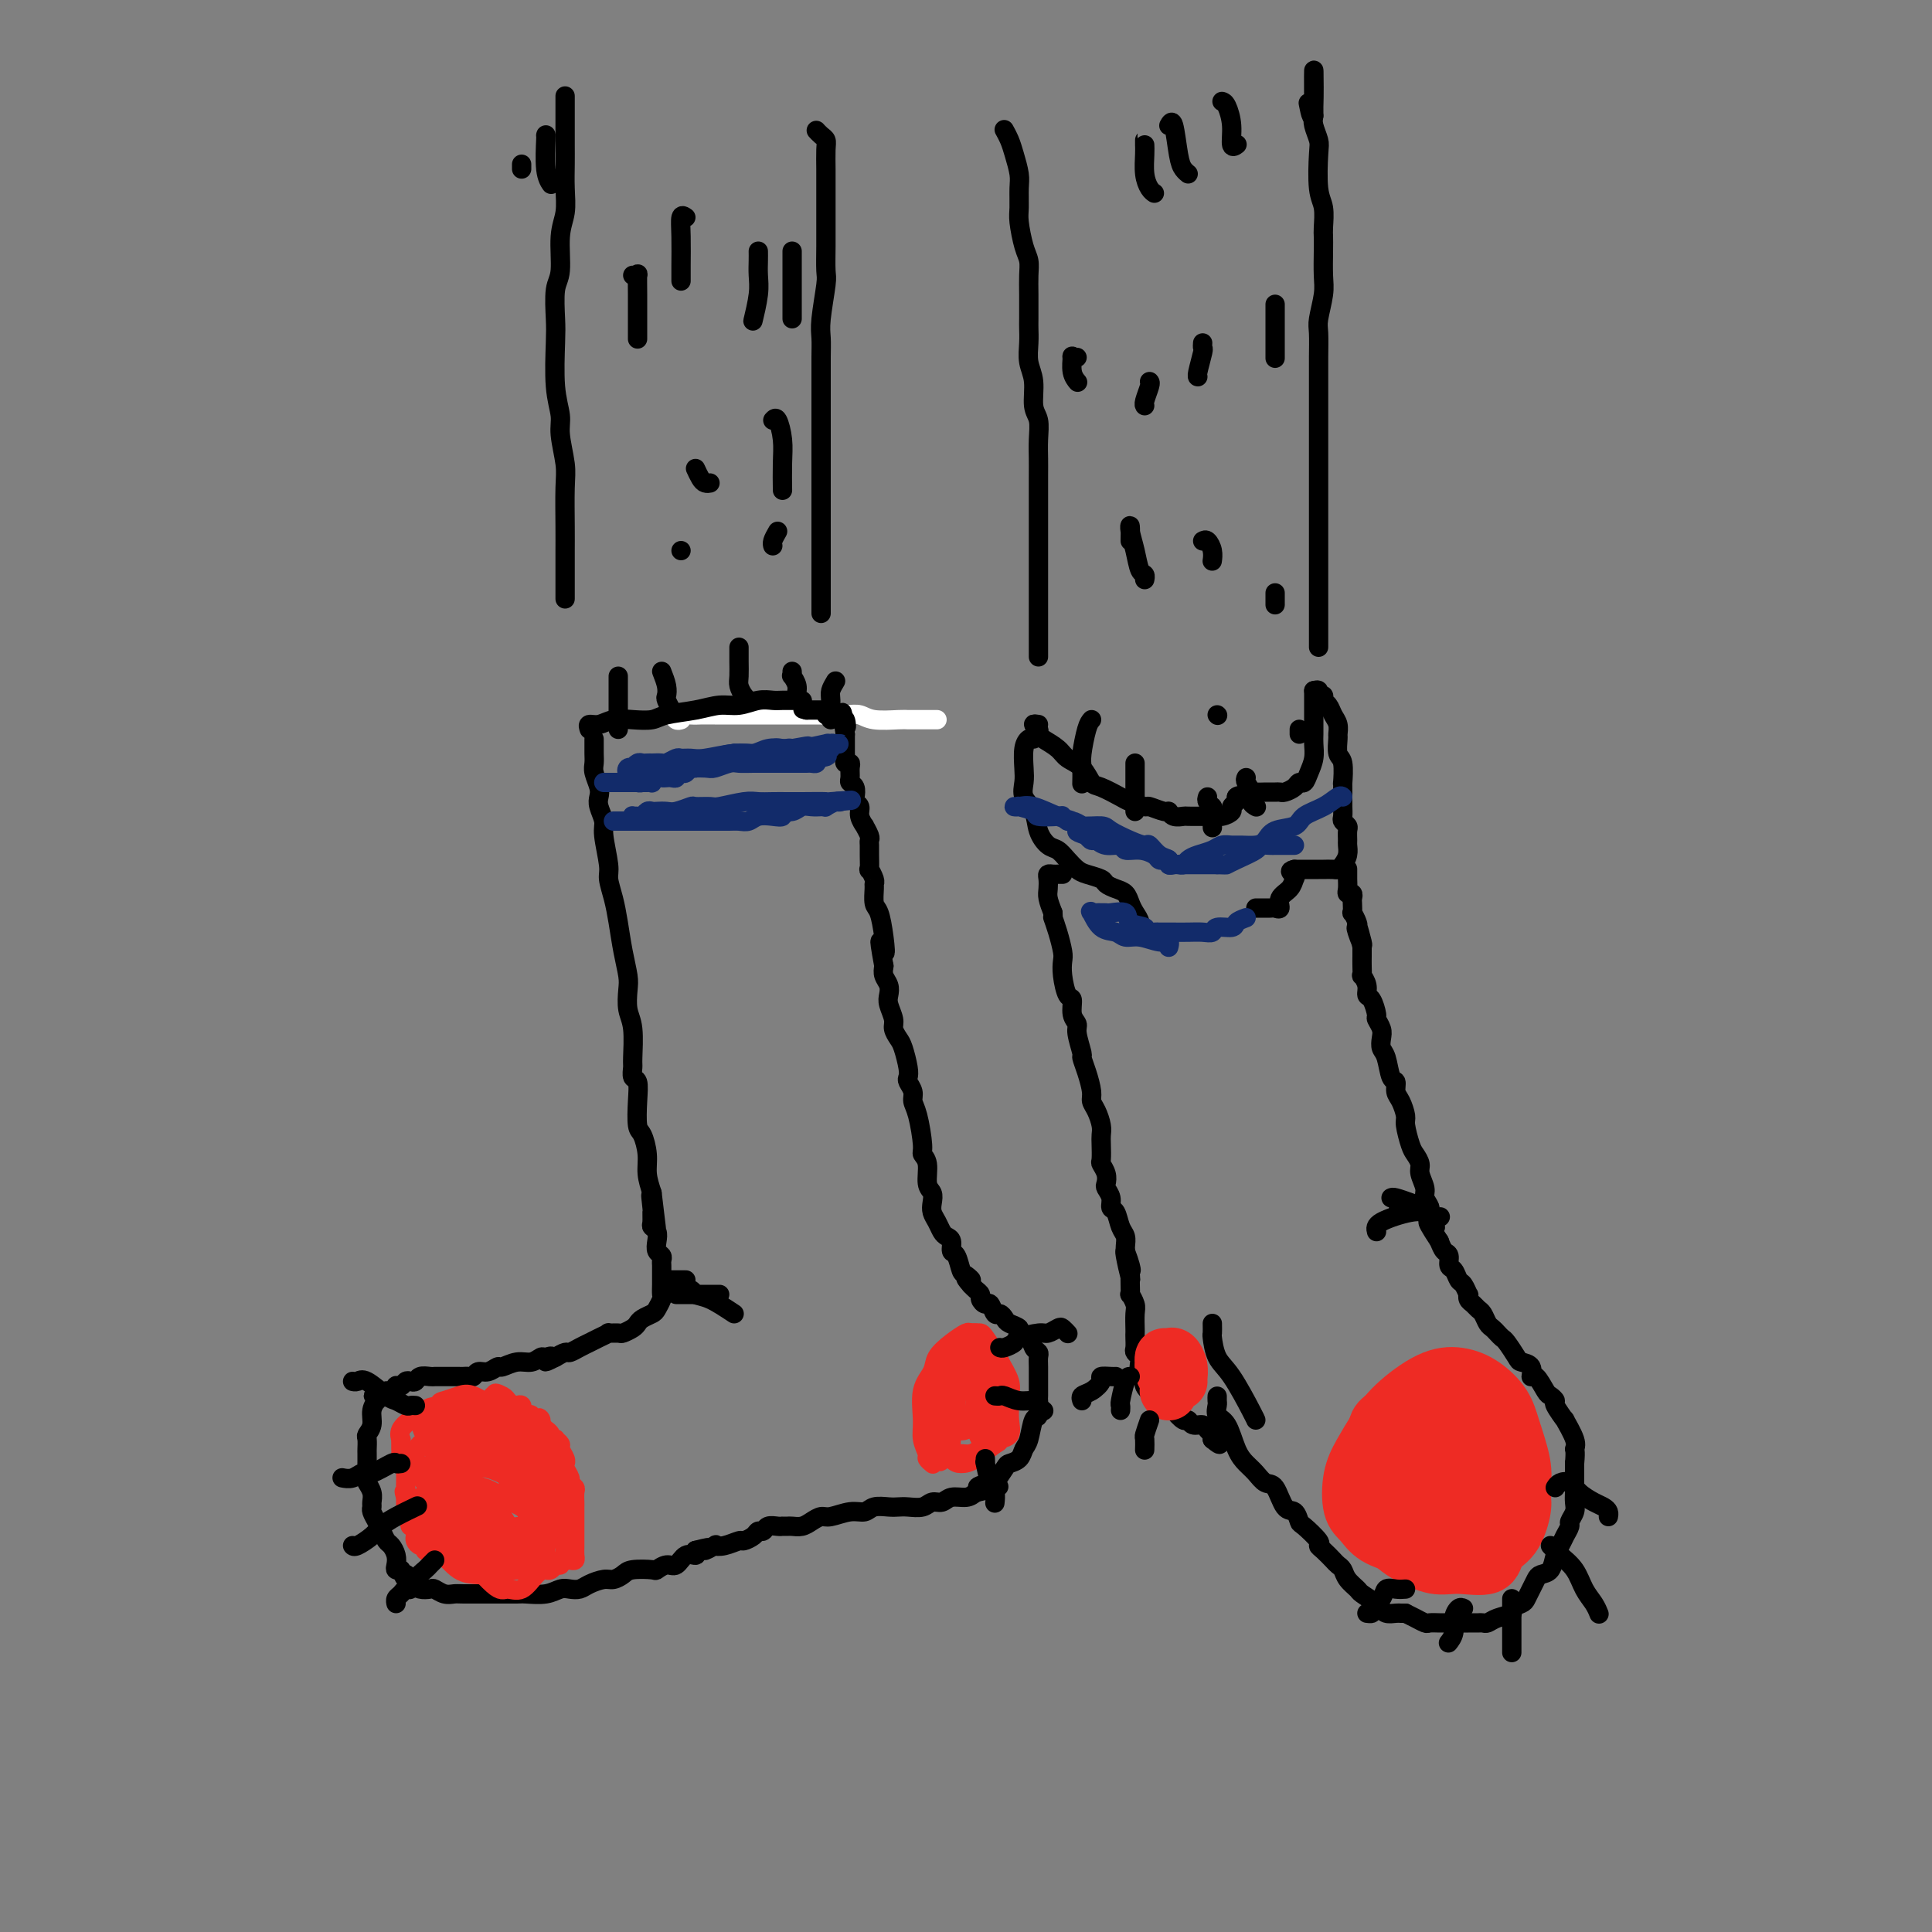 <svg viewBox='0 0 400 400' version='1.1' xmlns='http://www.w3.org/2000/svg' xmlns:xlink='http://www.w3.org/1999/xlink'><rect x="0" y="0" width="400" height="400" fill="#808080" stroke="none"/><g fill='none' stroke='#FFFFFF' stroke-width='4' stroke-linecap='round' stroke-linejoin='round'><path d='M141,149c-0.345,0.113 -0.689,0.226 -1,0c-0.311,-0.226 -0.588,-0.793 0,-1c0.588,-0.207 2.042,-0.056 3,0c0.958,0.056 1.420,0.015 2,0c0.580,-0.015 1.279,-0.004 3,0c1.721,0.004 4.464,0.001 6,0c1.536,-0.001 1.866,-0.000 3,0c1.134,0.000 3.073,0.000 4,0c0.927,-0.000 0.843,-0.001 2,0c1.157,0.001 3.557,0.004 5,0c1.443,-0.004 1.931,-0.015 3,0c1.069,0.015 2.719,0.057 4,0c1.281,-0.057 2.191,-0.211 3,0c0.809,0.211 1.516,0.789 3,1c1.484,0.211 3.745,0.057 5,0c1.255,-0.057 1.503,-0.015 2,0c0.497,0.015 1.244,0.004 2,0c0.756,-0.004 1.522,-0.001 2,0c0.478,0.001 0.667,0.000 1,0c0.333,-0.000 0.809,-0.000 1,0c0.191,0.000 0.095,0.000 0,0'/></g>
<g fill='none' stroke='#000000' stroke-width='4' stroke-linecap='round' stroke-linejoin='round'><path d='M122,151c-0.160,-0.453 -0.321,-0.905 0,-1c0.321,-0.095 1.122,0.168 2,0c0.878,-0.168 1.833,-0.766 3,-1c1.167,-0.234 2.545,-0.105 4,0c1.455,0.105 2.986,0.187 4,0c1.014,-0.187 1.510,-0.642 3,-1c1.490,-0.358 3.975,-0.618 6,-1c2.025,-0.382 3.592,-0.887 5,-1c1.408,-0.113 2.659,0.166 4,0c1.341,-0.166 2.772,-0.777 4,-1c1.228,-0.223 2.252,-0.060 3,0c0.748,0.060 1.221,0.016 2,0c0.779,-0.016 1.864,-0.004 2,0c0.136,0.004 -0.675,0.001 -1,0c-0.325,-0.001 -0.162,-0.001 0,0'/><path d='M123,153c0.002,0.246 0.004,0.492 0,1c-0.004,0.508 -0.015,1.277 0,2c0.015,0.723 0.055,1.400 0,2c-0.055,0.600 -0.207,1.123 0,2c0.207,0.877 0.772,2.108 1,3c0.228,0.892 0.118,1.447 0,2c-0.118,0.553 -0.243,1.105 0,2c0.243,0.895 0.853,2.132 1,3c0.147,0.868 -0.168,1.367 0,3c0.168,1.633 0.818,4.399 1,6c0.182,1.601 -0.105,2.035 0,3c0.105,0.965 0.603,2.459 1,4c0.397,1.541 0.694,3.129 1,5c0.306,1.871 0.622,4.024 1,6c0.378,1.976 0.819,3.776 1,5c0.181,1.224 0.101,1.871 0,3c-0.101,1.129 -0.224,2.741 0,4c0.224,1.259 0.796,2.167 1,4c0.204,1.833 0.041,4.593 0,6c-0.041,1.407 0.041,1.463 0,2c-0.041,0.537 -0.204,1.556 0,2c0.204,0.444 0.777,0.313 1,1c0.223,0.687 0.098,2.192 0,4c-0.098,1.808 -0.167,3.918 0,5c0.167,1.082 0.571,1.135 1,2c0.429,0.865 0.885,2.540 1,4c0.115,1.460 -0.110,2.703 0,4c0.110,1.297 0.555,2.649 1,4'/><path d='M135,247c1.856,14.943 0.496,5.299 0,2c-0.496,-3.299 -0.129,-0.255 0,1c0.129,1.255 0.021,0.720 0,1c-0.021,0.280 0.046,1.374 0,2c-0.046,0.626 -0.205,0.784 0,1c0.205,0.216 0.773,0.492 1,1c0.227,0.508 0.113,1.249 0,2c-0.113,0.751 -0.227,1.511 0,2c0.227,0.489 0.793,0.708 1,1c0.207,0.292 0.056,0.658 0,1c-0.056,0.342 -0.015,0.659 0,1c0.015,0.341 0.005,0.706 0,1c-0.005,0.294 -0.005,0.516 0,1c0.005,0.484 0.013,1.229 0,2c-0.013,0.771 -0.049,1.569 0,2c0.049,0.431 0.182,0.497 0,1c-0.182,0.503 -0.677,1.444 -1,2c-0.323,0.556 -0.472,0.727 -1,1c-0.528,0.273 -1.436,0.647 -2,1c-0.564,0.353 -0.786,0.683 -1,1c-0.214,0.317 -0.420,0.620 -1,1c-0.580,0.380 -1.534,0.837 -2,1c-0.466,0.163 -0.442,0.033 -1,0c-0.558,-0.033 -1.696,0.032 -2,0c-0.304,-0.032 0.227,-0.162 0,0c-0.227,0.162 -1.212,0.617 -2,1c-0.788,0.383 -1.380,0.694 -2,1c-0.620,0.306 -1.269,0.608 -2,1c-0.731,0.392 -1.543,0.875 -2,1c-0.457,0.125 -0.559,-0.107 -1,0c-0.441,0.107 -1.220,0.554 -2,1'/><path d='M115,281c-3.579,1.852 -1.528,0.481 -1,0c0.528,-0.481 -0.468,-0.072 -1,0c-0.532,0.072 -0.600,-0.192 -1,0c-0.400,0.192 -1.132,0.840 -2,1c-0.868,0.160 -1.871,-0.168 -3,0c-1.129,0.168 -2.382,0.834 -3,1c-0.618,0.166 -0.599,-0.166 -1,0c-0.401,0.166 -1.221,0.829 -2,1c-0.779,0.171 -1.518,-0.150 -2,0c-0.482,0.150 -0.706,0.772 -1,1c-0.294,0.228 -0.656,0.061 -1,0c-0.344,-0.061 -0.669,-0.016 -1,0c-0.331,0.016 -0.667,0.004 -1,0c-0.333,-0.004 -0.663,-0.001 -1,0c-0.337,0.001 -0.682,0.000 -1,0c-0.318,-0.000 -0.609,0.000 -1,0c-0.391,-0.000 -0.882,-0.001 -1,0c-0.118,0.001 0.137,0.004 0,0c-0.137,-0.004 -0.667,-0.015 -1,0c-0.333,0.015 -0.471,0.056 -1,0c-0.529,-0.056 -1.451,-0.207 -2,0c-0.549,0.207 -0.725,0.774 -1,1c-0.275,0.226 -0.647,0.112 -1,0c-0.353,-0.112 -0.686,-0.223 -1,0c-0.314,0.223 -0.609,0.778 -1,1c-0.391,0.222 -0.878,0.111 -1,0c-0.122,-0.111 0.121,-0.222 0,0c-0.121,0.222 -0.606,0.778 -1,1c-0.394,0.222 -0.697,0.111 -1,0'/><path d='M80,288c-5.371,1.327 -1.300,1.145 0,1c1.300,-0.145 -0.173,-0.254 -1,0c-0.827,0.254 -1.010,0.870 -1,1c0.010,0.130 0.213,-0.226 0,0c-0.213,0.226 -0.842,1.034 -1,2c-0.158,0.966 0.154,2.089 0,3c-0.154,0.911 -0.773,1.612 -1,2c-0.227,0.388 -0.061,0.465 0,1c0.061,0.535 0.017,1.527 0,2c-0.017,0.473 -0.005,0.426 0,1c0.005,0.574 0.005,1.767 0,2c-0.005,0.233 -0.016,-0.495 0,0c0.016,0.495 0.057,2.213 0,3c-0.057,0.787 -0.212,0.644 0,1c0.212,0.356 0.792,1.212 1,2c0.208,0.788 0.045,1.509 0,2c-0.045,0.491 0.030,0.751 0,1c-0.030,0.249 -0.163,0.486 0,1c0.163,0.514 0.622,1.306 1,2c0.378,0.694 0.676,1.289 1,2c0.324,0.711 0.674,1.539 1,2c0.326,0.461 0.627,0.554 1,1c0.373,0.446 0.818,1.244 1,2c0.182,0.756 0.100,1.471 0,2c-0.100,0.529 -0.219,0.873 0,1c0.219,0.127 0.777,0.036 1,0c0.223,-0.036 0.112,-0.018 0,0'/><path d='M83,325c1.266,3.102 0.929,1.357 1,1c0.071,-0.357 0.548,0.675 1,1c0.452,0.325 0.880,-0.058 1,0c0.120,0.058 -0.067,0.555 0,1c0.067,0.445 0.389,0.837 1,1c0.611,0.163 1.512,0.096 2,0c0.488,-0.096 0.562,-0.222 1,0c0.438,0.222 1.239,0.792 2,1c0.761,0.208 1.480,0.056 2,0c0.520,-0.056 0.839,-0.015 2,0c1.161,0.015 3.163,0.004 4,0c0.837,-0.004 0.510,-0.000 1,0c0.490,0.000 1.798,-0.004 3,0c1.202,0.004 2.300,0.015 3,0c0.700,-0.015 1.003,-0.056 2,0c0.997,0.056 2.689,0.208 4,0c1.311,-0.208 2.242,-0.778 3,-1c0.758,-0.222 1.344,-0.097 2,0c0.656,0.097 1.384,0.167 2,0c0.616,-0.167 1.121,-0.570 2,-1c0.879,-0.430 2.131,-0.886 3,-1c0.869,-0.114 1.356,0.114 2,0c0.644,-0.114 1.447,-0.571 2,-1c0.553,-0.429 0.858,-0.831 2,-1c1.142,-0.169 3.120,-0.106 4,0c0.880,0.106 0.660,0.253 1,0c0.340,-0.253 1.240,-0.908 2,-1c0.760,-0.092 1.379,0.377 2,0c0.621,-0.377 1.244,-1.602 2,-2c0.756,-0.398 1.645,0.029 2,0c0.355,-0.029 0.178,-0.515 0,-1'/><path d='M144,321c5.122,-1.333 2.427,-0.165 2,0c-0.427,0.165 1.415,-0.673 2,-1c0.585,-0.327 -0.085,-0.143 0,0c0.085,0.143 0.926,0.244 2,0c1.074,-0.244 2.382,-0.835 3,-1c0.618,-0.165 0.546,0.096 1,0c0.454,-0.096 1.435,-0.547 2,-1c0.565,-0.453 0.716,-0.906 1,-1c0.284,-0.094 0.702,0.171 1,0c0.298,-0.171 0.475,-0.778 1,-1c0.525,-0.222 1.397,-0.060 2,0c0.603,0.060 0.938,0.017 1,0c0.062,-0.017 -0.149,-0.007 0,0c0.149,0.007 0.659,0.012 1,0c0.341,-0.012 0.512,-0.041 1,0c0.488,0.041 1.292,0.150 2,0c0.708,-0.150 1.320,-0.561 2,-1c0.680,-0.439 1.427,-0.906 2,-1c0.573,-0.094 0.972,0.185 2,0c1.028,-0.185 2.684,-0.834 4,-1c1.316,-0.166 2.291,0.151 3,0c0.709,-0.151 1.152,-0.772 2,-1c0.848,-0.228 2.100,-0.065 3,0c0.900,0.065 1.449,0.033 2,0c0.551,-0.033 1.105,-0.065 2,0c0.895,0.065 2.130,0.228 3,0c0.870,-0.228 1.374,-0.849 2,-1c0.626,-0.151 1.374,0.166 2,0c0.626,-0.166 1.130,-0.814 2,-1c0.870,-0.186 2.106,0.090 3,0c0.894,-0.090 1.447,-0.545 2,-1'/><path d='M202,309c9.086,-2.010 2.801,-1.036 1,-1c-1.801,0.036 0.883,-0.868 2,-1c1.117,-0.132 0.666,0.508 1,0c0.334,-0.508 1.451,-2.164 2,-3c0.549,-0.836 0.528,-0.852 1,-1c0.472,-0.148 1.437,-0.429 2,-1c0.563,-0.571 0.725,-1.432 1,-2c0.275,-0.568 0.662,-0.843 1,-2c0.338,-1.157 0.626,-3.196 1,-4c0.374,-0.804 0.832,-0.371 1,-1c0.168,-0.629 0.045,-2.318 0,-3c-0.045,-0.682 -0.012,-0.357 0,-1c0.012,-0.643 0.004,-2.252 0,-3c-0.004,-0.748 -0.004,-0.633 0,-1c0.004,-0.367 0.014,-1.215 0,-2c-0.014,-0.785 -0.050,-1.506 0,-2c0.050,-0.494 0.187,-0.762 0,-1c-0.187,-0.238 -0.698,-0.445 -1,-1c-0.302,-0.555 -0.396,-1.458 -1,-2c-0.604,-0.542 -1.720,-0.724 -2,-1c-0.280,-0.276 0.276,-0.646 0,-1c-0.276,-0.354 -1.383,-0.691 -2,-1c-0.617,-0.309 -0.742,-0.590 -1,-1c-0.258,-0.410 -0.647,-0.950 -1,-1c-0.353,-0.050 -0.668,0.390 -1,0c-0.332,-0.390 -0.680,-1.610 -1,-2c-0.320,-0.390 -0.611,0.050 -1,0c-0.389,-0.050 -0.878,-0.591 -1,-1c-0.122,-0.409 0.121,-0.687 0,-1c-0.121,-0.313 -0.606,-0.661 -1,-1c-0.394,-0.339 -0.697,-0.670 -1,-1'/><path d='M201,266c-2.118,-2.335 -0.414,-1.174 0,-1c0.414,0.174 -0.463,-0.640 -1,-1c-0.537,-0.360 -0.735,-0.268 -1,-1c-0.265,-0.732 -0.596,-2.289 -1,-3c-0.404,-0.711 -0.882,-0.575 -1,-1c-0.118,-0.425 0.122,-1.412 0,-2c-0.122,-0.588 -0.607,-0.776 -1,-1c-0.393,-0.224 -0.693,-0.483 -1,-1c-0.307,-0.517 -0.622,-1.291 -1,-2c-0.378,-0.709 -0.818,-1.352 -1,-2c-0.182,-0.648 -0.105,-1.301 0,-2c0.105,-0.699 0.239,-1.443 0,-2c-0.239,-0.557 -0.851,-0.926 -1,-2c-0.149,-1.074 0.166,-2.854 0,-4c-0.166,-1.146 -0.814,-1.658 -1,-2c-0.186,-0.342 0.090,-0.515 0,-2c-0.090,-1.485 -0.546,-4.281 -1,-6c-0.454,-1.719 -0.905,-2.359 -1,-3c-0.095,-0.641 0.168,-1.281 0,-2c-0.168,-0.719 -0.766,-1.515 -1,-2c-0.234,-0.485 -0.105,-0.658 0,-1c0.105,-0.342 0.187,-0.853 0,-2c-0.187,-1.147 -0.642,-2.930 -1,-4c-0.358,-1.070 -0.618,-1.427 -1,-2c-0.382,-0.573 -0.886,-1.361 -1,-2c-0.114,-0.639 0.162,-1.130 0,-2c-0.162,-0.870 -0.762,-2.120 -1,-3c-0.238,-0.880 -0.115,-1.391 0,-2c0.115,-0.609 0.223,-1.318 0,-2c-0.223,-0.682 -0.778,-1.338 -1,-2c-0.222,-0.662 -0.111,-1.331 0,-2'/><path d='M183,200c-1.559,-8.463 -0.456,-4.120 0,-3c0.456,1.120 0.266,-0.981 0,-3c-0.266,-2.019 -0.606,-3.954 -1,-5c-0.394,-1.046 -0.841,-1.203 -1,-2c-0.159,-0.797 -0.028,-2.235 0,-3c0.028,-0.765 -0.045,-0.855 0,-1c0.045,-0.145 0.208,-0.343 0,-1c-0.208,-0.657 -0.788,-1.773 -1,-2c-0.212,-0.227 -0.056,0.435 0,0c0.056,-0.435 0.011,-1.967 0,-3c-0.011,-1.033 0.012,-1.568 0,-2c-0.012,-0.432 -0.060,-0.763 0,-1c0.060,-0.237 0.227,-0.382 0,-1c-0.227,-0.618 -0.849,-1.710 -1,-2c-0.151,-0.290 0.170,0.222 0,0c-0.170,-0.222 -0.829,-1.176 -1,-2c-0.171,-0.824 0.147,-1.516 0,-2c-0.147,-0.484 -0.757,-0.759 -1,-1c-0.243,-0.241 -0.118,-0.449 0,-1c0.118,-0.551 0.229,-1.444 0,-2c-0.229,-0.556 -0.797,-0.775 -1,-1c-0.203,-0.225 -0.040,-0.455 0,-1c0.040,-0.545 -0.042,-1.403 0,-2c0.042,-0.597 0.207,-0.932 0,-1c-0.207,-0.068 -0.788,0.132 -1,0c-0.212,-0.132 -0.057,-0.595 0,-1c0.057,-0.405 0.015,-0.752 0,-1c-0.015,-0.248 -0.004,-0.396 0,-1c0.004,-0.604 0.001,-1.663 0,-2c-0.001,-0.337 -0.000,0.046 0,0c0.000,-0.046 0.000,-0.523 0,-1'/><path d='M175,152c-1.250,-7.814 -0.376,-3.348 0,-2c0.376,1.348 0.255,-0.422 0,-1c-0.255,-0.578 -0.643,0.038 -1,0c-0.357,-0.038 -0.683,-0.728 -1,-1c-0.317,-0.272 -0.624,-0.125 -1,0c-0.376,0.125 -0.822,0.230 -1,0c-0.178,-0.230 -0.089,-0.794 0,-1c0.089,-0.206 0.179,-0.055 0,0c-0.179,0.055 -0.625,0.015 -1,0c-0.375,-0.015 -0.678,-0.004 -1,0c-0.322,0.004 -0.663,0.001 -1,0c-0.337,-0.001 -0.668,-0.001 -1,0'/><path d='M167,147c-1.333,-0.333 -0.667,-0.167 0,0'/><path d='M128,140c0.000,0.003 0.000,0.007 0,0c0.000,-0.007 0.000,-0.023 0,1c0.000,1.023 0.000,3.087 0,4c0.000,0.913 0.000,0.676 0,1c0.000,0.324 0.000,1.211 0,2c0.000,0.789 -0.000,1.482 0,2c0.000,0.518 0.000,0.862 0,1c0.000,0.138 0.000,0.069 0,0'/><path d='M137,139c0.415,1.056 0.829,2.112 1,3c0.171,0.888 0.097,1.609 0,2c-0.097,0.391 -0.219,0.451 0,1c0.219,0.549 0.777,1.585 1,2c0.223,0.415 0.112,0.207 0,0'/><path d='M153,134c0.002,0.275 0.003,0.549 0,1c-0.003,0.451 -0.011,1.077 0,2c0.011,0.923 0.042,2.142 0,3c-0.042,0.858 -0.156,1.354 0,2c0.156,0.646 0.580,1.443 1,2c0.420,0.557 0.834,0.873 1,1c0.166,0.127 0.083,0.063 0,0'/><path d='M164,139c0.032,0.469 0.065,0.938 0,1c-0.065,0.062 -0.227,-0.285 0,0c0.227,0.285 0.844,1.200 1,2c0.156,0.800 -0.150,1.485 0,2c0.150,0.515 0.757,0.862 1,1c0.243,0.138 0.121,0.069 0,0'/><path d='M173,141c-0.423,0.702 -0.845,1.404 -1,2c-0.155,0.596 -0.041,1.088 0,2c0.041,0.912 0.011,2.246 0,3c-0.011,0.754 -0.003,0.930 0,1c0.003,0.070 0.002,0.035 0,0'/></g>
<g fill='none' stroke='#EE2B24' stroke-width='4' stroke-linecap='round' stroke-linejoin='round'><path d='M118,323c0.423,0.076 0.845,0.151 1,0c0.155,-0.151 0.041,-0.530 0,-1c-0.041,-0.470 -0.011,-1.033 0,-2c0.011,-0.967 0.003,-2.338 0,-3c-0.003,-0.662 -0.001,-0.615 0,-1c0.001,-0.385 0.001,-1.202 0,-2c-0.001,-0.798 -0.004,-1.576 0,-2c0.004,-0.424 0.016,-0.494 0,-1c-0.016,-0.506 -0.061,-1.449 0,-2c0.061,-0.551 0.227,-0.712 0,-1c-0.227,-0.288 -0.846,-0.704 -1,-1c-0.154,-0.296 0.156,-0.474 0,-1c-0.156,-0.526 -0.778,-1.402 -1,-2c-0.222,-0.598 -0.044,-0.920 0,-1c0.044,-0.080 -0.045,0.080 0,0c0.045,-0.080 0.223,-0.400 0,-1c-0.223,-0.600 -0.849,-1.481 -1,-2c-0.151,-0.519 0.171,-0.678 0,-1c-0.171,-0.322 -0.834,-0.808 -1,-1c-0.166,-0.192 0.167,-0.089 0,0c-0.167,0.089 -0.832,0.165 -1,0c-0.168,-0.165 0.161,-0.570 0,-1c-0.161,-0.430 -0.813,-0.885 -1,-1c-0.187,-0.115 0.089,0.110 0,0c-0.089,-0.110 -0.545,-0.555 -1,-1'/><path d='M112,295c-1.018,-2.239 -0.062,-1.336 0,-1c0.062,0.336 -0.771,0.104 -1,0c-0.229,-0.104 0.145,-0.079 0,0c-0.145,0.079 -0.809,0.213 -1,0c-0.191,-0.213 0.092,-0.774 0,-1c-0.092,-0.226 -0.560,-0.117 -1,0c-0.440,0.117 -0.853,0.241 -1,0c-0.147,-0.241 -0.028,-0.848 0,-1c0.028,-0.152 -0.034,0.152 0,0c0.034,-0.152 0.163,-0.759 0,-1c-0.163,-0.241 -0.618,-0.117 -1,0c-0.382,0.117 -0.690,0.227 -1,0c-0.310,-0.227 -0.623,-0.792 -1,-1c-0.377,-0.208 -0.818,-0.060 -1,0c-0.182,0.060 -0.106,0.030 0,0c0.106,-0.030 0.241,-0.061 0,0c-0.241,0.061 -0.858,0.212 -1,0c-0.142,-0.212 0.193,-0.788 0,-1c-0.193,-0.212 -0.912,-0.061 -1,0c-0.088,0.061 0.456,0.030 1,0'/><path d='M103,289c-1.220,-0.980 0.232,-0.431 1,0c0.768,0.431 0.854,0.746 1,1c0.146,0.254 0.354,0.449 1,1c0.646,0.551 1.731,1.457 2,2c0.269,0.543 -0.278,0.723 0,1c0.278,0.277 1.381,0.652 2,1c0.619,0.348 0.753,0.671 1,1c0.247,0.329 0.606,0.664 1,1c0.394,0.336 0.824,0.671 1,1c0.176,0.329 0.099,0.650 0,1c-0.099,0.350 -0.219,0.727 0,1c0.219,0.273 0.777,0.440 1,1c0.223,0.560 0.113,1.512 0,2c-0.113,0.488 -0.227,0.511 0,1c0.227,0.489 0.797,1.444 1,2c0.203,0.556 0.040,0.712 0,1c-0.040,0.288 0.042,0.707 0,1c-0.042,0.293 -0.207,0.459 0,1c0.207,0.541 0.787,1.455 1,2c0.213,0.545 0.061,0.719 0,1c-0.061,0.281 -0.030,0.667 0,1c0.030,0.333 0.061,0.611 0,1c-0.061,0.389 -0.212,0.888 0,1c0.212,0.112 0.789,-0.163 1,0c0.211,0.163 0.057,0.765 0,1c-0.057,0.235 -0.015,0.104 0,0c0.015,-0.104 0.004,-0.182 0,0c-0.004,0.182 -0.001,0.623 0,1c0.001,0.377 0.001,0.688 0,1'/><path d='M117,318c0.774,3.411 0.207,1.439 0,1c-0.207,-0.439 -0.056,0.657 0,1c0.056,0.343 0.016,-0.065 0,0c-0.016,0.065 -0.008,0.605 0,1c0.008,0.395 0.017,0.646 0,1c-0.017,0.354 -0.060,0.812 0,1c0.060,0.188 0.224,0.107 0,0c-0.224,-0.107 -0.834,-0.239 -1,0c-0.166,0.239 0.114,0.849 0,1c-0.114,0.151 -0.622,-0.156 -1,0c-0.378,0.156 -0.626,0.774 -1,1c-0.374,0.226 -0.874,0.061 -1,0c-0.126,-0.061 0.121,-0.016 0,0c-0.121,0.016 -0.611,0.004 -1,0c-0.389,-0.004 -0.677,-0.001 -1,0c-0.323,0.001 -0.682,0.000 -1,0c-0.318,-0.000 -0.596,-0.000 -1,0c-0.404,0.000 -0.935,0.000 -1,0c-0.065,-0.000 0.337,-0.000 0,0c-0.337,0.000 -1.414,0.000 -2,0c-0.586,-0.000 -0.682,-0.000 -1,0c-0.318,0.000 -0.859,0.000 -1,0c-0.141,-0.000 0.117,-0.000 0,0c-0.117,0.000 -0.609,0.000 -1,0c-0.391,-0.000 -0.682,-0.000 -1,0c-0.318,0.000 -0.662,0.000 -1,0c-0.338,-0.000 -0.669,-0.000 -1,0'/><path d='M100,325c-2.654,0.139 -1.289,-0.014 -1,0c0.289,0.014 -0.497,0.196 -1,0c-0.503,-0.196 -0.722,-0.770 -1,-1c-0.278,-0.230 -0.613,-0.114 -1,0c-0.387,0.114 -0.826,0.228 -1,0c-0.174,-0.228 -0.084,-0.797 0,-1c0.084,-0.203 0.164,-0.040 0,0c-0.164,0.040 -0.570,-0.042 -1,0c-0.430,0.042 -0.885,0.207 -1,0c-0.115,-0.207 0.109,-0.787 0,-1c-0.109,-0.213 -0.550,-0.061 -1,0c-0.450,0.061 -0.908,0.030 -1,0c-0.092,-0.030 0.182,-0.060 0,0c-0.182,0.060 -0.818,0.208 -1,0c-0.182,-0.208 0.092,-0.773 0,-1c-0.092,-0.227 -0.550,-0.116 -1,0c-0.450,0.116 -0.891,0.238 -1,0c-0.109,-0.238 0.114,-0.837 0,-1c-0.114,-0.163 -0.565,0.110 -1,0c-0.435,-0.110 -0.852,-0.603 -1,-1c-0.148,-0.397 -0.026,-0.698 0,-1c0.026,-0.302 -0.045,-0.606 0,-1c0.045,-0.394 0.204,-0.879 0,-1c-0.204,-0.121 -0.773,0.121 -1,0c-0.227,-0.121 -0.113,-0.605 0,-1c0.113,-0.395 0.227,-0.700 0,-1c-0.227,-0.300 -0.793,-0.596 -1,-1c-0.207,-0.404 -0.056,-0.916 0,-1c0.056,-0.084 0.016,0.262 0,0c-0.016,-0.262 -0.008,-1.131 0,-2'/><path d='M84,310c-0.619,-1.885 -0.166,-1.097 0,-1c0.166,0.097 0.045,-0.498 0,-1c-0.045,-0.502 -0.012,-0.913 0,-1c0.012,-0.087 0.004,0.149 0,0c-0.004,-0.149 -0.005,-0.684 0,-1c0.005,-0.316 0.015,-0.413 0,-1c-0.015,-0.587 -0.057,-1.663 0,-2c0.057,-0.337 0.211,0.065 0,0c-0.211,-0.065 -0.789,-0.596 -1,-1c-0.211,-0.404 -0.056,-0.681 0,-1c0.056,-0.319 0.013,-0.679 0,-1c-0.013,-0.321 0.004,-0.601 0,-1c-0.004,-0.399 -0.028,-0.916 0,-1c0.028,-0.084 0.109,0.264 0,0c-0.109,-0.264 -0.406,-1.142 0,-2c0.406,-0.858 1.517,-1.698 2,-2c0.483,-0.302 0.338,-0.068 1,0c0.662,0.068 2.132,-0.031 3,0c0.868,0.031 1.136,0.193 2,0c0.864,-0.193 2.326,-0.739 4,-1c1.674,-0.261 3.562,-0.235 5,0c1.438,0.235 2.426,0.679 3,1c0.574,0.321 0.736,0.520 1,1c0.264,0.480 0.632,1.240 1,2'/><path d='M105,297c1.003,0.796 1.012,0.788 1,1c-0.012,0.212 -0.043,0.646 0,1c0.043,0.354 0.160,0.629 0,1c-0.160,0.371 -0.598,0.838 -1,1c-0.402,0.162 -0.769,0.018 -2,0c-1.231,-0.018 -3.324,0.088 -5,0c-1.676,-0.088 -2.933,-0.372 -4,-1c-1.067,-0.628 -1.945,-1.601 -3,-2c-1.055,-0.399 -2.288,-0.226 -3,-1c-0.712,-0.774 -0.902,-2.496 -1,-3c-0.098,-0.504 -0.102,0.212 0,0c0.102,-0.212 0.310,-1.350 1,-2c0.690,-0.650 1.862,-0.812 3,-1c1.138,-0.188 2.242,-0.401 4,0c1.758,0.401 4.170,1.417 6,2c1.830,0.583 3.078,0.734 4,1c0.922,0.266 1.518,0.649 2,1c0.482,0.351 0.852,0.672 1,1c0.148,0.328 0.076,0.663 0,1c-0.076,0.337 -0.156,0.674 0,1c0.156,0.326 0.546,0.640 0,1c-0.546,0.360 -2.030,0.765 -3,1c-0.970,0.235 -1.427,0.301 -3,0c-1.573,-0.301 -4.263,-0.970 -6,-2c-1.737,-1.030 -2.523,-2.423 -3,-3c-0.477,-0.577 -0.646,-0.339 -1,-1c-0.354,-0.661 -0.893,-2.221 -1,-3c-0.107,-0.779 0.219,-0.776 1,-1c0.781,-0.224 2.018,-0.676 3,-1c0.982,-0.324 1.709,-0.521 3,0c1.291,0.521 3.145,1.761 5,3'/><path d='M103,292c1.453,0.882 2.586,1.587 4,3c1.414,1.413 3.109,3.535 4,5c0.891,1.465 0.976,2.275 1,3c0.024,0.725 -0.015,1.366 0,2c0.015,0.634 0.083,1.261 -1,2c-1.083,0.739 -3.316,1.591 -5,2c-1.684,0.409 -2.818,0.374 -4,0c-1.182,-0.374 -2.410,-1.089 -4,-2c-1.590,-0.911 -3.541,-2.019 -5,-3c-1.459,-0.981 -2.426,-1.835 -3,-3c-0.574,-1.165 -0.755,-2.640 -1,-4c-0.245,-1.360 -0.555,-2.604 0,-3c0.555,-0.396 1.973,0.056 3,0c1.027,-0.056 1.661,-0.619 4,0c2.339,0.619 6.381,2.419 9,4c2.619,1.581 3.813,2.942 5,4c1.187,1.058 2.367,1.815 3,3c0.633,1.185 0.718,2.800 1,4c0.282,1.200 0.761,1.984 1,3c0.239,1.016 0.238,2.264 0,3c-0.238,0.736 -0.712,0.961 -2,1c-1.288,0.039 -3.389,-0.106 -5,0c-1.611,0.106 -2.733,0.464 -4,0c-1.267,-0.464 -2.680,-1.750 -5,-4c-2.320,-2.250 -5.546,-5.464 -7,-7c-1.454,-1.536 -1.136,-1.395 -1,-2c0.136,-0.605 0.089,-1.955 0,-3c-0.089,-1.045 -0.220,-1.785 0,-2c0.220,-0.215 0.790,0.096 2,0c1.210,-0.096 3.060,-0.599 5,0c1.940,0.599 3.970,2.299 6,4'/><path d='M104,302c1.608,1.358 2.629,2.754 4,4c1.371,1.246 3.093,2.343 4,4c0.907,1.657 0.999,3.872 1,5c0.001,1.128 -0.091,1.167 0,2c0.091,0.833 0.363,2.460 0,3c-0.363,0.540 -1.360,-0.007 -3,0c-1.640,0.007 -3.922,0.569 -6,0c-2.078,-0.569 -3.954,-2.268 -6,-4c-2.046,-1.732 -4.264,-3.497 -6,-5c-1.736,-1.503 -2.990,-2.743 -4,-4c-1.010,-1.257 -1.776,-2.530 -2,-4c-0.224,-1.470 0.093,-3.136 1,-4c0.907,-0.864 2.404,-0.927 4,-1c1.596,-0.073 3.289,-0.158 5,0c1.711,0.158 3.438,0.559 6,2c2.562,1.441 5.959,3.921 8,6c2.041,2.079 2.727,3.755 3,5c0.273,1.245 0.131,2.058 0,3c-0.131,0.942 -0.253,2.014 0,3c0.253,0.986 0.882,1.888 0,3c-0.882,1.112 -3.273,2.436 -5,3c-1.727,0.564 -2.788,0.370 -4,0c-1.212,-0.370 -2.575,-0.915 -4,-2c-1.425,-1.085 -2.911,-2.711 -5,-5c-2.089,-2.289 -4.779,-5.241 -6,-7c-1.221,-1.759 -0.971,-2.326 -1,-3c-0.029,-0.674 -0.336,-1.454 0,-2c0.336,-0.546 1.317,-0.858 2,-1c0.683,-0.142 1.069,-0.115 3,0c1.931,0.115 5.409,0.319 8,1c2.591,0.681 4.296,1.841 6,3'/><path d='M107,307c2.746,1.613 2.612,3.645 3,5c0.388,1.355 1.299,2.033 2,4c0.701,1.967 1.192,5.224 1,7c-0.192,1.776 -1.066,2.072 -2,3c-0.934,0.928 -1.928,2.489 -3,3c-1.072,0.511 -2.224,-0.029 -3,0c-0.776,0.029 -1.177,0.625 -3,-1c-1.823,-1.625 -5.069,-5.472 -7,-8c-1.931,-2.528 -2.547,-3.739 -3,-5c-0.453,-1.261 -0.741,-2.574 -1,-4c-0.259,-1.426 -0.488,-2.966 0,-4c0.488,-1.034 1.692,-1.561 3,-2c1.308,-0.439 2.718,-0.791 4,-1c1.282,-0.209 2.435,-0.274 4,0c1.565,0.274 3.542,0.888 5,2c1.458,1.112 2.398,2.722 3,4c0.602,1.278 0.867,2.223 1,4c0.133,1.777 0.134,4.384 0,6c-0.134,1.616 -0.402,2.239 -1,3c-0.598,0.761 -1.525,1.660 -3,2c-1.475,0.340 -3.499,0.120 -5,0c-1.501,-0.120 -2.481,-0.139 -4,-1c-1.519,-0.861 -3.579,-2.564 -5,-4c-1.421,-1.436 -2.205,-2.605 -3,-4c-0.795,-1.395 -1.601,-3.015 -2,-4c-0.399,-0.985 -0.390,-1.333 0,-2c0.390,-0.667 1.163,-1.651 2,-2c0.837,-0.349 1.740,-0.063 3,0c1.260,0.063 2.878,-0.099 5,1c2.122,1.099 4.749,3.457 6,5c1.251,1.543 1.125,2.272 1,3'/><path d='M105,317c1.064,1.994 0.225,2.979 0,4c-0.225,1.021 0.166,2.079 0,3c-0.166,0.921 -0.888,1.704 -2,2c-1.112,0.296 -2.612,0.104 -4,0c-1.388,-0.104 -2.662,-0.122 -4,-1c-1.338,-0.878 -2.739,-2.616 -4,-4c-1.261,-1.384 -2.383,-2.413 -3,-4c-0.617,-1.587 -0.727,-3.733 -1,-5c-0.273,-1.267 -0.707,-1.654 0,-2c0.707,-0.346 2.554,-0.650 4,-1c1.446,-0.350 2.491,-0.747 4,-1c1.509,-0.253 3.484,-0.364 5,0c1.516,0.364 2.575,1.203 4,2c1.425,0.797 3.215,1.552 4,2c0.785,0.448 0.563,0.589 0,0c-0.563,-0.589 -1.469,-1.909 -2,-3c-0.531,-1.091 -0.686,-1.952 -1,-3c-0.314,-1.048 -0.785,-2.284 -1,-3c-0.215,-0.716 -0.173,-0.911 0,-1c0.173,-0.089 0.477,-0.070 1,0c0.523,0.070 1.265,0.193 2,1c0.735,0.807 1.462,2.299 2,4c0.538,1.701 0.886,3.611 1,5c0.114,1.389 -0.008,2.259 0,3c0.008,0.741 0.145,1.355 0,1c-0.145,-0.355 -0.573,-1.677 -1,-3'/><path d='M109,313c0.318,1.138 0.114,-1.018 0,-2c-0.114,-0.982 -0.136,-0.789 0,-1c0.136,-0.211 0.431,-0.824 1,-1c0.569,-0.176 1.412,0.087 2,0c0.588,-0.087 0.922,-0.523 1,0c0.078,0.523 -0.100,2.006 0,3c0.100,0.994 0.480,1.498 0,2c-0.480,0.502 -1.818,1.002 -3,2c-1.182,0.998 -2.209,2.496 -4,3c-1.791,0.504 -4.347,0.016 -6,0c-1.653,-0.016 -2.402,0.440 -3,0c-0.598,-0.440 -1.043,-1.778 -2,-3c-0.957,-1.222 -2.425,-2.329 -3,-3c-0.575,-0.671 -0.255,-0.906 0,-1c0.255,-0.094 0.446,-0.046 1,0c0.554,0.046 1.470,0.089 2,0c0.530,-0.089 0.675,-0.311 1,0c0.325,0.311 0.829,1.155 1,2c0.171,0.845 0.007,1.690 0,2c-0.007,0.310 0.142,0.083 0,0c-0.142,-0.083 -0.577,-0.022 -1,0c-0.423,0.022 -0.835,0.006 -1,0c-0.165,-0.006 -0.082,-0.003 0,0'/><path d='M193,303c0.122,0.102 0.243,0.203 0,0c-0.243,-0.203 -0.852,-0.711 -1,-1c-0.148,-0.289 0.164,-0.360 0,-1c-0.164,-0.640 -0.803,-1.851 -1,-3c-0.197,-1.149 0.047,-2.236 0,-4c-0.047,-1.764 -0.384,-4.203 0,-6c0.384,-1.797 1.489,-2.951 2,-4c0.511,-1.049 0.430,-1.994 1,-3c0.570,-1.006 1.792,-2.072 3,-3c1.208,-0.928 2.401,-1.719 3,-2c0.599,-0.281 0.605,-0.052 1,0c0.395,0.052 1.178,-0.072 1,0c-0.178,0.072 -1.315,0.341 -2,1c-0.685,0.659 -0.916,1.709 -2,3c-1.084,1.291 -3.022,2.825 -4,4c-0.978,1.175 -0.995,1.993 -1,3c-0.005,1.007 0.001,2.203 0,3c-0.001,0.797 -0.011,1.193 0,2c0.011,0.807 0.041,2.024 0,3c-0.041,0.976 -0.154,1.710 0,3c0.154,1.290 0.573,3.135 1,4c0.427,0.865 0.860,0.748 1,0c0.140,-0.748 -0.014,-2.128 0,-3c0.014,-0.872 0.196,-1.235 0,-2c-0.196,-0.765 -0.770,-1.933 -1,-3c-0.230,-1.067 -0.115,-2.034 0,-3'/><path d='M194,291c-0.035,-2.115 -0.122,-1.901 0,-3c0.122,-1.099 0.452,-3.510 1,-5c0.548,-1.490 1.313,-2.060 2,-3c0.687,-0.940 1.296,-2.251 2,-3c0.704,-0.749 1.502,-0.937 2,-1c0.498,-0.063 0.695,-0.002 1,0c0.305,0.002 0.716,-0.054 1,0c0.284,0.054 0.440,0.217 1,1c0.560,0.783 1.523,2.187 2,3c0.477,0.813 0.467,1.035 1,2c0.533,0.965 1.609,2.672 2,4c0.391,1.328 0.098,2.278 0,3c-0.098,0.722 0.001,1.216 0,2c-0.001,0.784 -0.102,1.859 0,3c0.102,1.141 0.406,2.347 0,3c-0.406,0.653 -1.521,0.752 -2,1c-0.479,0.248 -0.323,0.645 -1,1c-0.677,0.355 -2.189,0.667 -3,1c-0.811,0.333 -0.922,0.688 -2,1c-1.078,0.312 -3.124,0.580 -4,0c-0.876,-0.580 -0.581,-2.008 -1,-3c-0.419,-0.992 -1.551,-1.547 -2,-2c-0.449,-0.453 -0.217,-0.804 0,-2c0.217,-1.196 0.417,-3.237 1,-5c0.583,-1.763 1.550,-3.249 2,-4c0.450,-0.751 0.383,-0.767 1,-1c0.617,-0.233 1.917,-0.684 3,-1c1.083,-0.316 1.950,-0.497 3,0c1.050,0.497 2.283,1.672 3,3c0.717,1.328 0.919,2.808 1,4c0.081,1.192 0.040,2.096 0,3'/><path d='M208,293c-0.065,2.199 -0.727,4.196 -1,5c-0.273,0.804 -0.157,0.415 -1,1c-0.843,0.585 -2.646,2.145 -4,3c-1.354,0.855 -2.259,1.005 -3,1c-0.741,-0.005 -1.316,-0.165 -2,-1c-0.684,-0.835 -1.475,-2.347 -2,-4c-0.525,-1.653 -0.783,-3.449 -1,-5c-0.217,-1.551 -0.391,-2.858 0,-4c0.391,-1.142 1.349,-2.120 2,-3c0.651,-0.880 0.997,-1.663 2,-2c1.003,-0.337 2.663,-0.230 4,0c1.337,0.230 2.352,0.581 3,1c0.648,0.419 0.929,0.905 1,2c0.071,1.095 -0.067,2.801 0,4c0.067,1.199 0.340,1.893 0,3c-0.340,1.107 -1.292,2.627 -2,4c-0.708,1.373 -1.170,2.600 -2,3c-0.830,0.400 -2.028,-0.027 -3,0c-0.972,0.027 -1.720,0.509 -2,0c-0.280,-0.509 -0.093,-2.010 0,-4c0.093,-1.990 0.093,-4.468 0,-6c-0.093,-1.532 -0.280,-2.119 0,-3c0.280,-0.881 1.027,-2.055 2,-3c0.973,-0.945 2.173,-1.659 3,-2c0.827,-0.341 1.280,-0.307 2,0c0.720,0.307 1.707,0.888 2,2c0.293,1.112 -0.109,2.754 0,4c0.109,1.246 0.730,2.097 1,3c0.270,0.903 0.188,1.859 0,3c-0.188,1.141 -0.482,2.469 -1,3c-0.518,0.531 -1.259,0.266 -2,0'/><path d='M204,298c-0.630,0.564 -0.706,0.474 -1,0c-0.294,-0.474 -0.808,-1.332 -1,-3c-0.192,-1.668 -0.063,-4.148 0,-6c0.063,-1.852 0.059,-3.077 0,-4c-0.059,-0.923 -0.173,-1.544 0,-2c0.173,-0.456 0.635,-0.747 1,-1c0.365,-0.253 0.634,-0.467 1,0c0.366,0.467 0.828,1.614 1,3c0.172,1.386 0.053,3.010 0,4c-0.053,0.990 -0.038,1.347 0,2c0.038,0.653 0.101,1.602 0,2c-0.101,0.398 -0.366,0.244 -1,0c-0.634,-0.244 -1.635,-0.580 -2,-1c-0.365,-0.420 -0.092,-0.925 0,-2c0.092,-1.075 0.003,-2.720 0,-4c-0.003,-1.280 0.079,-2.195 0,-3c-0.079,-0.805 -0.319,-1.501 0,-2c0.319,-0.499 1.198,-0.803 2,-1c0.802,-0.197 1.528,-0.288 2,0c0.472,0.288 0.688,0.956 1,2c0.312,1.044 0.718,2.463 1,4c0.282,1.537 0.441,3.191 0,4c-0.441,0.809 -1.480,0.772 -2,1c-0.520,0.228 -0.521,0.722 -1,1c-0.479,0.278 -1.436,0.341 -2,0c-0.564,-0.341 -0.737,-1.086 -1,-2c-0.263,-0.914 -0.618,-1.996 -1,-3c-0.382,-1.004 -0.793,-1.929 -1,-3c-0.207,-1.071 -0.210,-2.288 0,-3c0.210,-0.712 0.631,-0.918 1,-1c0.369,-0.082 0.684,-0.041 1,0'/><path d='M202,280c0.230,-1.514 0.806,-0.301 1,1c0.194,1.301 0.007,2.688 0,4c-0.007,1.312 0.166,2.547 0,4c-0.166,1.453 -0.671,3.123 -1,4c-0.329,0.877 -0.481,0.961 -1,1c-0.519,0.039 -1.405,0.035 -2,0c-0.595,-0.035 -0.899,-0.100 -1,-1c-0.101,-0.900 0.000,-2.635 0,-4c-0.000,-1.365 -0.101,-2.361 0,-3c0.101,-0.639 0.405,-0.922 1,-1c0.595,-0.078 1.480,0.048 2,0c0.520,-0.048 0.673,-0.270 1,0c0.327,0.270 0.828,1.032 1,2c0.172,0.968 0.014,2.141 0,3c-0.014,0.859 0.115,1.404 0,2c-0.115,0.596 -0.476,1.242 -1,2c-0.524,0.758 -1.212,1.629 -2,2c-0.788,0.371 -1.675,0.244 -2,0c-0.325,-0.244 -0.087,-0.604 0,-1c0.087,-0.396 0.025,-0.827 0,-1c-0.025,-0.173 -0.012,-0.086 0,0'/></g>
<g fill='none' stroke='#122B6A' stroke-width='4' stroke-linecap='round' stroke-linejoin='round'><path d='M133,162c-0.407,0.006 -0.814,0.013 -1,0c-0.186,-0.013 -0.151,-0.045 0,0c0.151,0.045 0.418,0.166 1,0c0.582,-0.166 1.478,-0.618 2,-1c0.522,-0.382 0.671,-0.695 1,-1c0.329,-0.305 0.837,-0.604 2,-1c1.163,-0.396 2.982,-0.891 4,-1c1.018,-0.109 1.236,0.167 2,0c0.764,-0.167 2.073,-0.777 3,-1c0.927,-0.223 1.471,-0.059 2,0c0.529,0.059 1.043,0.012 2,0c0.957,-0.012 2.358,0.011 3,0c0.642,-0.011 0.525,-0.054 1,0c0.475,0.054 1.542,0.207 2,0c0.458,-0.207 0.308,-0.773 1,-1c0.692,-0.227 2.226,-0.113 3,0c0.774,0.113 0.786,0.227 1,0c0.214,-0.227 0.629,-0.793 1,-1c0.371,-0.207 0.697,-0.056 1,0c0.303,0.056 0.581,0.015 1,0c0.419,-0.015 0.977,-0.004 1,0c0.023,0.004 -0.488,0.002 -1,0'/><path d='M165,155c4.807,-1.088 0.823,-0.307 -1,0c-1.823,0.307 -1.486,0.138 -2,0c-0.514,-0.138 -1.881,-0.247 -3,0c-1.119,0.247 -1.992,0.851 -3,1c-1.008,0.149 -2.153,-0.157 -4,0c-1.847,0.157 -4.397,0.778 -6,1c-1.603,0.222 -2.259,0.045 -3,0c-0.741,-0.045 -1.565,0.040 -2,0c-0.435,-0.040 -0.480,-0.207 -1,0c-0.520,0.207 -1.515,0.787 -2,1c-0.485,0.213 -0.459,0.057 -1,0c-0.541,-0.057 -1.650,-0.016 -2,0c-0.350,0.016 0.060,0.008 0,0c-0.060,-0.008 -0.590,-0.016 -1,0c-0.410,0.016 -0.702,0.056 -1,0c-0.298,-0.056 -0.603,-0.207 -1,0c-0.397,0.207 -0.887,0.774 -1,1c-0.113,0.226 0.149,0.113 0,0c-0.149,-0.113 -0.710,-0.225 -1,0c-0.290,0.225 -0.311,0.789 0,1c0.311,0.211 0.953,0.070 1,0c0.047,-0.070 -0.503,-0.070 0,0c0.503,0.070 2.058,0.211 3,0c0.942,-0.211 1.269,-0.775 2,-1c0.731,-0.225 1.865,-0.113 3,0'/><path d='M139,159c1.695,0.004 1.934,0.015 3,0c1.066,-0.015 2.960,-0.057 4,0c1.040,0.057 1.227,0.211 2,0c0.773,-0.211 2.133,-0.789 3,-1c0.867,-0.211 1.242,-0.057 2,0c0.758,0.057 1.900,0.015 3,0c1.100,-0.015 2.158,-0.004 3,0c0.842,0.004 1.468,0.001 2,0c0.532,-0.001 0.968,-0.000 1,0c0.032,0.000 -0.342,0.000 0,0c0.342,-0.000 1.401,-0.000 2,0c0.599,0.000 0.739,0.001 1,0c0.261,-0.001 0.645,-0.003 1,0c0.355,0.003 0.683,0.011 1,0c0.317,-0.011 0.624,-0.041 1,0c0.376,0.041 0.822,0.155 1,0c0.178,-0.155 0.089,-0.577 0,-1'/><path d='M169,157c4.596,-0.537 1.087,-0.880 0,-1c-1.087,-0.120 0.249,-0.017 1,0c0.751,0.017 0.919,-0.052 1,0c0.081,0.052 0.077,0.224 0,0c-0.077,-0.224 -0.226,-0.845 0,-1c0.226,-0.155 0.828,0.155 1,0c0.172,-0.155 -0.086,-0.774 0,-1c0.086,-0.226 0.515,-0.060 1,0c0.485,0.060 1.024,0.015 1,0c-0.024,-0.015 -0.612,-0.000 -1,0c-0.388,0.000 -0.575,-0.014 -1,0c-0.425,0.014 -1.087,0.057 -1,0c0.087,-0.057 0.922,-0.212 0,0c-0.922,0.212 -3.602,0.793 -5,1c-1.398,0.207 -1.515,0.041 -2,0c-0.485,-0.041 -1.338,0.041 -2,0c-0.662,-0.041 -1.133,-0.207 -2,0c-0.867,0.207 -2.129,0.788 -3,1c-0.871,0.212 -1.350,0.057 -2,0c-0.650,-0.057 -1.471,-0.016 -2,0c-0.529,0.016 -0.764,0.008 -1,0'/><path d='M152,156c-3.733,0.475 -2.065,0.662 -2,1c0.065,0.338 -1.474,0.827 -2,1c-0.526,0.173 -0.039,0.031 0,0c0.039,-0.031 -0.371,0.048 -1,0c-0.629,-0.048 -1.478,-0.223 -2,0c-0.522,0.223 -0.718,0.843 -1,1c-0.282,0.157 -0.649,-0.150 -1,0c-0.351,0.150 -0.685,0.758 -1,1c-0.315,0.242 -0.609,0.117 -1,0c-0.391,-0.117 -0.878,-0.227 -1,0c-0.122,0.227 0.122,0.792 0,1c-0.122,0.208 -0.611,0.060 -1,0c-0.389,-0.060 -0.678,-0.030 -1,0c-0.322,0.030 -0.678,0.061 -1,0c-0.322,-0.061 -0.610,-0.212 -1,0c-0.390,0.212 -0.882,0.789 -1,1c-0.118,0.211 0.137,0.057 0,0c-0.137,-0.057 -0.667,-0.015 -1,0c-0.333,0.015 -0.471,0.004 -1,0c-0.529,-0.004 -1.451,-0.001 -2,0c-0.549,0.001 -0.726,0.000 -1,0c-0.274,-0.000 -0.647,-0.000 -1,0c-0.353,0.000 -0.687,0.000 -1,0c-0.313,-0.000 -0.606,-0.000 -1,0c-0.394,0.000 -0.889,0.000 -1,0c-0.111,-0.000 0.162,-0.000 0,0c-0.162,0.000 -0.761,0.000 -1,0c-0.239,-0.000 -0.120,-0.000 0,0'/><path d='M127,170c0.343,-0.000 0.685,-0.000 1,0c0.315,0.000 0.601,0.000 1,0c0.399,-0.000 0.911,-0.000 2,0c1.089,0.000 2.757,0.000 4,0c1.243,-0.000 2.062,-0.000 3,0c0.938,0.000 1.994,0.000 3,0c1.006,-0.000 1.960,-0.000 3,0c1.040,0.000 2.166,0.001 3,0c0.834,-0.001 1.377,-0.004 2,0c0.623,0.004 1.325,0.015 2,0c0.675,-0.015 1.324,-0.055 2,0c0.676,0.055 1.381,0.207 2,0c0.619,-0.207 1.153,-0.772 2,-1c0.847,-0.228 2.009,-0.117 3,0c0.991,0.117 1.812,0.242 2,0c0.188,-0.242 -0.259,-0.849 0,-1c0.259,-0.151 1.222,0.155 2,0c0.778,-0.155 1.370,-0.773 2,-1c0.630,-0.227 1.300,-0.065 2,0c0.700,0.065 1.432,0.031 2,0c0.568,-0.031 0.973,-0.061 1,0c0.027,0.061 -0.323,0.212 0,0c0.323,-0.212 1.318,-0.788 2,-1c0.682,-0.212 1.052,-0.061 1,0c-0.052,0.061 -0.526,0.030 -1,0'/><path d='M173,166c6.879,-0.619 1.078,-0.166 -1,0c-2.078,0.166 -0.433,0.045 -1,0c-0.567,-0.045 -3.346,-0.013 -5,0c-1.654,0.013 -2.184,0.007 -3,0c-0.816,-0.007 -1.918,-0.016 -3,0c-1.082,0.016 -2.143,0.057 -3,0c-0.857,-0.057 -1.509,-0.212 -3,0c-1.491,0.212 -3.821,0.793 -5,1c-1.179,0.207 -1.208,0.041 -2,0c-0.792,-0.041 -2.349,0.041 -3,0c-0.651,-0.041 -0.398,-0.207 -1,0c-0.602,0.207 -2.059,0.786 -3,1c-0.941,0.214 -1.365,0.061 -2,0c-0.635,-0.061 -1.479,-0.030 -2,0c-0.521,0.030 -0.718,0.061 -1,0c-0.282,-0.061 -0.650,-0.213 -1,0c-0.350,0.213 -0.682,0.793 -1,1c-0.318,0.207 -0.621,0.042 -1,0c-0.379,-0.042 -0.834,0.040 -1,0c-0.166,-0.040 -0.045,-0.203 0,0c0.045,0.203 0.013,0.772 0,1c-0.013,0.228 -0.006,0.114 0,0'/></g>
<g fill='none' stroke='#000000' stroke-width='4' stroke-linecap='round' stroke-linejoin='round'><path d='M207,279c0.197,0.092 0.395,0.183 1,0c0.605,-0.183 1.619,-0.641 2,-1c0.381,-0.359 0.129,-0.619 1,-1c0.871,-0.381 2.864,-0.883 4,-1c1.136,-0.117 1.415,0.151 2,0c0.585,-0.151 1.476,-0.721 2,-1c0.524,-0.279 0.679,-0.267 1,0c0.321,0.267 0.806,0.791 1,1c0.194,0.209 0.097,0.105 0,0'/><path d='M206,289c0.378,0.032 0.755,0.064 1,0c0.245,-0.064 0.356,-0.224 1,0c0.644,0.224 1.819,0.831 3,1c1.181,0.169 2.368,-0.099 3,0c0.632,0.099 0.709,0.565 1,1c0.291,0.435 0.798,0.839 1,1c0.202,0.161 0.101,0.081 0,0'/><path d='M204,302c0.022,0.532 0.044,1.064 0,1c-0.044,-0.064 -0.156,-0.724 0,0c0.156,0.724 0.578,2.833 1,4c0.422,1.167 0.844,1.391 1,2c0.156,0.609 0.044,1.603 0,2c-0.044,0.397 -0.022,0.199 0,0'/><path d='M86,291c-0.362,-0.029 -0.723,-0.057 -1,0c-0.277,0.057 -0.469,0.201 -1,0c-0.531,-0.201 -1.400,-0.747 -2,-1c-0.600,-0.253 -0.931,-0.211 -2,-1c-1.069,-0.789 -2.875,-2.407 -4,-3c-1.125,-0.593 -1.570,-0.159 -2,0c-0.430,0.159 -0.847,0.043 -1,0c-0.153,-0.043 -0.044,-0.012 0,0c0.044,0.012 0.022,0.006 0,0'/><path d='M83,303c-0.418,0.063 -0.835,0.126 -1,0c-0.165,-0.126 -0.076,-0.440 -1,0c-0.924,0.440 -2.861,1.634 -4,2c-1.139,0.366 -1.481,-0.098 -2,0c-0.519,0.098 -1.217,0.757 -2,1c-0.783,0.243 -1.652,0.069 -2,0c-0.348,-0.069 -0.174,-0.035 0,0'/><path d='M86,312c0.372,-0.178 0.745,-0.355 0,0c-0.745,0.355 -2.606,1.244 -4,2c-1.394,0.756 -2.321,1.379 -3,2c-0.679,0.621 -1.110,1.239 -2,2c-0.890,0.761 -2.240,1.667 -3,2c-0.760,0.333 -0.932,0.095 -1,0c-0.068,-0.095 -0.034,-0.048 0,0'/><path d='M90,323c-0.364,0.353 -0.727,0.707 -1,1c-0.273,0.293 -0.454,0.526 -1,1c-0.546,0.474 -1.456,1.187 -2,2c-0.544,0.813 -0.720,1.724 -1,2c-0.280,0.276 -0.663,-0.084 -1,0c-0.337,0.084 -0.626,0.610 -1,1c-0.374,0.390 -0.831,0.643 -1,1c-0.169,0.357 -0.048,0.816 0,1c0.048,0.184 0.024,0.092 0,0'/><path d='M215,150c-0.538,-0.088 -1.077,-0.175 -1,0c0.077,0.175 0.768,0.614 1,1c0.232,0.386 0.005,0.721 0,1c-0.005,0.279 0.212,0.502 1,1c0.788,0.498 2.148,1.270 3,2c0.852,0.730 1.195,1.418 2,2c0.805,0.582 2.073,1.059 3,2c0.927,0.941 1.513,2.347 2,3c0.487,0.653 0.874,0.552 2,1c1.126,0.448 2.992,1.445 4,2c1.008,0.555 1.159,0.670 2,1c0.841,0.330 2.371,0.877 3,1c0.629,0.123 0.358,-0.177 1,0c0.642,0.177 2.196,0.832 3,1c0.804,0.168 0.857,-0.151 1,0c0.143,0.151 0.377,0.772 1,1c0.623,0.228 1.637,0.062 2,0c0.363,-0.062 0.077,-0.020 1,0c0.923,0.020 3.055,0.016 4,0c0.945,-0.016 0.702,-0.046 1,0c0.298,0.046 1.138,0.167 2,0c0.862,-0.167 1.747,-0.622 2,-1c0.253,-0.378 -0.124,-0.679 0,-1c0.124,-0.321 0.750,-0.663 1,-1c0.250,-0.337 0.125,-0.668 0,-1'/><path d='M256,165c0.579,-0.558 0.526,0.047 1,0c0.474,-0.047 1.475,-0.745 2,-1c0.525,-0.255 0.573,-0.068 1,0c0.427,0.068 1.231,0.015 2,0c0.769,-0.015 1.501,0.006 2,0c0.499,-0.006 0.764,-0.039 1,0c0.236,0.039 0.444,0.149 1,0c0.556,-0.149 1.459,-0.556 2,-1c0.541,-0.444 0.719,-0.924 1,-1c0.281,-0.076 0.664,0.251 1,0c0.336,-0.251 0.626,-1.079 1,-2c0.374,-0.921 0.832,-1.936 1,-3c0.168,-1.064 0.045,-2.176 0,-3c-0.045,-0.824 -0.012,-1.358 0,-2c0.012,-0.642 0.003,-1.391 0,-2c-0.003,-0.609 -0.001,-1.078 0,-2c0.001,-0.922 0.000,-2.299 0,-3c-0.000,-0.701 -0.000,-0.727 0,-1c0.000,-0.273 0.000,-0.792 0,-1c-0.000,-0.208 -0.000,-0.104 0,0'/><path d='M272,143c0.455,-0.120 0.909,-0.240 1,0c0.091,0.240 -0.183,0.841 0,1c0.183,0.159 0.823,-0.124 1,0c0.177,0.124 -0.110,0.653 0,1c0.110,0.347 0.618,0.511 1,1c0.382,0.489 0.637,1.304 1,2c0.363,0.696 0.833,1.272 1,2c0.167,0.728 0.031,1.608 0,2c-0.031,0.392 0.044,0.296 0,1c-0.044,0.704 -0.208,2.208 0,3c0.208,0.792 0.788,0.870 1,2c0.212,1.130 0.057,3.310 0,4c-0.057,0.690 -0.015,-0.110 0,0c0.015,0.110 0.003,1.128 0,2c-0.003,0.872 0.003,1.596 0,2c-0.003,0.404 -0.015,0.488 0,1c0.015,0.512 0.057,1.450 0,2c-0.057,0.550 -0.212,0.710 0,1c0.212,0.290 0.790,0.710 1,1c0.210,0.290 0.054,0.448 0,1c-0.054,0.552 -0.004,1.497 0,2c0.004,0.503 -0.039,0.566 0,1c0.039,0.434 0.161,1.241 0,2c-0.161,0.759 -0.605,1.471 -1,2c-0.395,0.529 -0.743,0.874 -1,1c-0.257,0.126 -0.425,0.034 -1,0c-0.575,-0.034 -1.556,-0.009 -2,0c-0.444,0.009 -0.350,0.002 -1,0c-0.650,-0.002 -2.043,-0.001 -3,0c-0.957,0.001 -1.479,0.000 -2,0'/><path d='M268,180c-1.554,0.347 -0.440,0.713 0,1c0.440,0.287 0.206,0.494 0,1c-0.206,0.506 -0.383,1.313 -1,2c-0.617,0.687 -1.675,1.256 -2,2c-0.325,0.744 0.081,1.663 0,2c-0.081,0.337 -0.649,0.090 -1,0c-0.351,-0.090 -0.486,-0.024 -1,0c-0.514,0.024 -1.408,0.007 -2,0c-0.592,-0.007 -0.884,-0.002 -1,0c-0.116,0.002 -0.058,0.001 0,0'/><path d='M214,153c-0.310,-0.124 -0.621,-0.248 -1,0c-0.379,0.248 -0.827,0.870 -1,2c-0.173,1.130 -0.072,2.770 0,4c0.072,1.230 0.116,2.049 0,3c-0.116,0.951 -0.393,2.033 0,3c0.393,0.967 1.456,1.820 2,3c0.544,1.180 0.569,2.687 1,4c0.431,1.313 1.269,2.432 2,3c0.731,0.568 1.355,0.586 2,1c0.645,0.414 1.310,1.224 2,2c0.690,0.776 1.406,1.518 2,2c0.594,0.482 1.066,0.706 2,1c0.934,0.294 2.330,0.659 3,1c0.670,0.341 0.613,0.658 1,1c0.387,0.342 1.218,0.710 2,1c0.782,0.290 1.515,0.501 2,1c0.485,0.499 0.722,1.286 1,2c0.278,0.714 0.597,1.354 1,2c0.403,0.646 0.892,1.297 1,2c0.108,0.703 -0.163,1.459 0,2c0.163,0.541 0.761,0.869 1,1c0.239,0.131 0.120,0.066 0,0'/><path d='M220,181c-0.340,-0.005 -0.679,-0.009 -1,0c-0.321,0.009 -0.623,0.032 -1,0c-0.377,-0.032 -0.830,-0.119 -1,0c-0.170,0.119 -0.056,0.444 0,1c0.056,0.556 0.053,1.342 0,2c-0.053,0.658 -0.158,1.188 0,2c0.158,0.812 0.579,1.906 1,3'/><path d='M218,189c0.110,1.341 -0.115,0.692 0,1c0.115,0.308 0.569,1.572 1,3c0.431,1.428 0.837,3.021 1,4c0.163,0.979 0.081,1.344 0,2c-0.081,0.656 -0.161,1.604 0,3c0.161,1.396 0.564,3.239 1,4c0.436,0.761 0.905,0.439 1,1c0.095,0.561 -0.186,2.005 0,3c0.186,0.995 0.837,1.542 1,2c0.163,0.458 -0.163,0.826 0,2c0.163,1.174 0.813,3.154 1,4c0.187,0.846 -0.091,0.557 0,1c0.091,0.443 0.550,1.617 1,3c0.450,1.383 0.891,2.976 1,4c0.109,1.024 -0.114,1.480 0,2c0.114,0.520 0.567,1.103 1,2c0.433,0.897 0.847,2.109 1,3c0.153,0.891 0.045,1.460 0,2c-0.045,0.540 -0.026,1.052 0,2c0.026,0.948 0.058,2.333 0,3c-0.058,0.667 -0.208,0.615 0,1c0.208,0.385 0.773,1.207 1,2c0.227,0.793 0.116,1.559 0,2c-0.116,0.441 -0.239,0.559 0,1c0.239,0.441 0.838,1.206 1,2c0.162,0.794 -0.114,1.617 0,2c0.114,0.383 0.619,0.326 1,1c0.381,0.674 0.638,2.077 1,3c0.362,0.923 0.828,1.364 1,2c0.172,0.636 0.049,1.467 0,2c-0.049,0.533 -0.025,0.766 0,1'/><path d='M233,259c2.260,10.951 0.409,3.329 0,1c-0.409,-2.329 0.622,0.635 1,2c0.378,1.365 0.101,1.130 0,1c-0.101,-0.130 -0.028,-0.156 0,0c0.028,0.156 0.011,0.493 0,1c-0.011,0.507 -0.017,1.184 0,2c0.017,0.816 0.057,1.770 0,2c-0.057,0.230 -0.211,-0.265 0,0c0.211,0.265 0.789,1.288 1,2c0.211,0.712 0.057,1.112 0,2c-0.057,0.888 -0.016,2.265 0,3c0.016,0.735 0.008,0.827 0,1c-0.008,0.173 -0.016,0.426 0,1c0.016,0.574 0.056,1.467 0,2c-0.056,0.533 -0.207,0.705 0,1c0.207,0.295 0.771,0.712 1,1c0.229,0.288 0.121,0.448 0,1c-0.121,0.552 -0.255,1.496 0,2c0.255,0.504 0.898,0.569 1,1c0.102,0.431 -0.339,1.227 0,2c0.339,0.773 1.456,1.521 2,2c0.544,0.479 0.513,0.687 1,1c0.487,0.313 1.491,0.729 2,1c0.509,0.271 0.521,0.398 1,1c0.479,0.602 1.423,1.681 2,2c0.577,0.319 0.785,-0.122 1,0c0.215,0.122 0.436,0.806 1,1c0.564,0.194 1.471,-0.103 2,0c0.529,0.103 0.681,0.605 1,1c0.319,0.395 0.805,0.684 1,1c0.195,0.316 0.097,0.658 0,1'/><path d='M251,298c2.400,2.022 1.400,0.578 1,0c-0.400,-0.578 -0.200,-0.289 0,0'/><path d='M252,290c0.003,-0.520 0.007,-1.040 0,-1c-0.007,0.040 -0.024,0.640 0,1c0.024,0.360 0.089,0.481 0,1c-0.089,0.519 -0.333,1.437 0,2c0.333,0.563 1.244,0.771 2,2c0.756,1.229 1.357,3.478 2,5c0.643,1.522 1.327,2.317 2,3c0.673,0.683 1.336,1.253 2,2c0.664,0.747 1.330,1.672 2,2c0.670,0.328 1.343,0.061 2,1c0.657,0.939 1.298,3.085 2,4c0.702,0.915 1.466,0.598 2,1c0.534,0.402 0.839,1.521 1,2c0.161,0.479 0.180,0.317 1,1c0.820,0.683 2.443,2.211 3,3c0.557,0.789 0.047,0.841 0,1c-0.047,0.159 0.367,0.427 1,1c0.633,0.573 1.483,1.453 2,2c0.517,0.547 0.700,0.761 1,1c0.300,0.239 0.718,0.502 1,1c0.282,0.498 0.429,1.233 1,2c0.571,0.767 1.567,1.568 2,2c0.433,0.432 0.305,0.494 1,1c0.695,0.506 2.214,1.456 3,2c0.786,0.544 0.841,0.682 1,1c0.159,0.318 0.424,0.817 1,1c0.576,0.183 1.463,0.049 2,0c0.537,-0.049 0.725,-0.014 1,0c0.275,0.014 0.638,0.007 1,0'/><path d='M291,334c1.887,0.939 1.605,0.788 2,1c0.395,0.212 1.467,0.789 2,1c0.533,0.211 0.527,0.057 1,0c0.473,-0.057 1.425,-0.015 2,0c0.575,0.015 0.774,0.004 1,0c0.226,-0.004 0.480,-0.001 1,0c0.520,0.001 1.305,0.001 2,0c0.695,-0.001 1.301,-0.003 2,0c0.699,0.003 1.491,0.012 2,0c0.509,-0.012 0.733,-0.045 1,0c0.267,0.045 0.576,0.166 1,0c0.424,-0.166 0.964,-0.621 2,-1c1.036,-0.379 2.568,-0.682 3,-1c0.432,-0.318 -0.235,-0.652 0,-1c0.235,-0.348 1.371,-0.709 2,-1c0.629,-0.291 0.750,-0.510 1,-1c0.250,-0.490 0.630,-1.251 1,-2c0.370,-0.749 0.729,-1.485 1,-2c0.271,-0.515 0.454,-0.809 1,-1c0.546,-0.191 1.457,-0.279 2,-1c0.543,-0.721 0.719,-2.076 1,-3c0.281,-0.924 0.668,-1.416 1,-2c0.332,-0.584 0.611,-1.259 1,-2c0.389,-0.741 0.889,-1.550 1,-2c0.111,-0.450 -0.166,-0.543 0,-1c0.166,-0.457 0.777,-1.277 1,-2c0.223,-0.723 0.060,-1.348 0,-2c-0.060,-0.652 -0.016,-1.329 0,-2c0.016,-0.671 0.004,-1.334 0,-2c-0.004,-0.666 -0.001,-1.333 0,-2c0.001,-0.667 0.001,-1.333 0,-2'/><path d='M326,303c0.274,-2.947 -0.039,-2.814 0,-3c0.039,-0.186 0.432,-0.690 0,-2c-0.432,-1.310 -1.688,-3.426 -2,-4c-0.312,-0.574 0.321,0.396 0,0c-0.321,-0.396 -1.595,-2.156 -2,-3c-0.405,-0.844 0.059,-0.771 0,-1c-0.059,-0.229 -0.641,-0.762 -1,-1c-0.359,-0.238 -0.496,-0.183 -1,-1c-0.504,-0.817 -1.377,-2.507 -2,-3c-0.623,-0.493 -0.997,0.211 -1,0c-0.003,-0.211 0.364,-1.338 0,-2c-0.364,-0.662 -1.460,-0.860 -2,-1c-0.540,-0.140 -0.526,-0.223 -1,-1c-0.474,-0.777 -1.436,-2.249 -2,-3c-0.564,-0.751 -0.728,-0.782 -1,-1c-0.272,-0.218 -0.650,-0.622 -1,-1c-0.350,-0.378 -0.671,-0.731 -1,-1c-0.329,-0.269 -0.666,-0.453 -1,-1c-0.334,-0.547 -0.664,-1.457 -1,-2c-0.336,-0.543 -0.678,-0.718 -1,-1c-0.322,-0.282 -0.625,-0.671 -1,-1c-0.375,-0.329 -0.821,-0.598 -1,-1c-0.179,-0.402 -0.089,-0.938 0,-1c0.089,-0.062 0.178,0.349 0,0c-0.178,-0.349 -0.621,-1.460 -1,-2c-0.379,-0.540 -0.693,-0.511 -1,-1c-0.307,-0.489 -0.607,-1.496 -1,-2c-0.393,-0.504 -0.878,-0.506 -1,-1c-0.122,-0.494 0.121,-1.479 0,-2c-0.121,-0.521 -0.606,-0.577 -1,-1c-0.394,-0.423 -0.697,-1.211 -1,-2'/><path d='M298,257c-4.183,-6.307 -1.642,-3.576 -1,-3c0.642,0.576 -0.617,-1.004 -1,-2c-0.383,-0.996 0.108,-1.407 0,-2c-0.108,-0.593 -0.817,-1.367 -1,-2c-0.183,-0.633 0.158,-1.126 0,-2c-0.158,-0.874 -0.817,-2.129 -1,-3c-0.183,-0.871 0.109,-1.359 0,-2c-0.109,-0.641 -0.620,-1.435 -1,-2c-0.380,-0.565 -0.628,-0.899 -1,-2c-0.372,-1.101 -0.870,-2.968 -1,-4c-0.130,-1.032 0.106,-1.229 0,-2c-0.106,-0.771 -0.553,-2.115 -1,-3c-0.447,-0.885 -0.894,-1.311 -1,-2c-0.106,-0.689 0.129,-1.641 0,-2c-0.129,-0.359 -0.622,-0.126 -1,-1c-0.378,-0.874 -0.641,-2.854 -1,-4c-0.359,-1.146 -0.813,-1.457 -1,-2c-0.187,-0.543 -0.105,-1.319 0,-2c0.105,-0.681 0.234,-1.267 0,-2c-0.234,-0.733 -0.832,-1.613 -1,-2c-0.168,-0.387 0.095,-0.280 0,-1c-0.095,-0.720 -0.547,-2.268 -1,-3c-0.453,-0.732 -0.906,-0.647 -1,-1c-0.094,-0.353 0.171,-1.145 0,-2c-0.171,-0.855 -0.778,-1.774 -1,-2c-0.222,-0.226 -0.060,0.241 0,0c0.060,-0.241 0.016,-1.192 0,-2c-0.016,-0.808 -0.004,-1.474 0,-2c0.004,-0.526 0.001,-0.911 0,-1c-0.001,-0.089 -0.000,0.117 0,0c0.000,-0.117 0.000,-0.559 0,-1'/><path d='M282,196c-2.416,-9.556 -0.455,-2.947 0,-1c0.455,1.947 -0.596,-0.769 -1,-2c-0.404,-1.231 -0.161,-0.978 0,-1c0.161,-0.022 0.239,-0.320 0,-1c-0.239,-0.680 -0.795,-1.741 -1,-2c-0.205,-0.259 -0.059,0.285 0,0c0.059,-0.285 0.030,-1.399 0,-2c-0.030,-0.601 -0.061,-0.690 0,-1c0.061,-0.310 0.212,-0.842 0,-1c-0.212,-0.158 -0.789,0.059 -1,0c-0.211,-0.059 -0.057,-0.394 0,-1c0.057,-0.606 0.015,-1.483 0,-2c-0.015,-0.517 -0.004,-0.674 0,-1c0.004,-0.326 0.001,-0.819 0,-1c-0.001,-0.181 -0.000,-0.049 0,0c0.000,0.049 0.000,0.014 0,0c-0.000,-0.014 -0.000,-0.007 0,0'/></g>
<g fill='none' stroke='#EE2B24' stroke-width='12' stroke-linecap='round' stroke-linejoin='round'><path d='M298,319c-0.335,-0.003 -0.669,-0.006 -1,0c-0.331,0.006 -0.657,0.021 -1,0c-0.343,-0.021 -0.701,-0.076 -1,0c-0.299,0.076 -0.539,0.285 -1,0c-0.461,-0.285 -1.143,-1.063 -2,-2c-0.857,-0.937 -1.890,-2.033 -3,-3c-1.110,-0.967 -2.296,-1.806 -3,-3c-0.704,-1.194 -0.924,-2.743 -1,-4c-0.076,-1.257 -0.006,-2.221 0,-4c0.006,-1.779 -0.052,-4.373 0,-6c0.052,-1.627 0.215,-2.287 1,-3c0.785,-0.713 2.194,-1.479 3,-2c0.806,-0.521 1.010,-0.795 3,-1c1.990,-0.205 5.765,-0.340 8,0c2.235,0.340 2.928,1.154 4,2c1.072,0.846 2.523,1.722 4,3c1.477,1.278 2.979,2.958 4,4c1.021,1.042 1.559,1.447 2,3c0.441,1.553 0.785,4.256 1,6c0.215,1.744 0.302,2.530 0,4c-0.302,1.470 -0.991,3.625 -2,5c-1.009,1.375 -2.336,1.970 -3,3c-0.664,1.030 -0.665,2.496 -2,3c-1.335,0.504 -4.003,0.046 -6,0c-1.997,-0.046 -3.323,0.318 -5,0c-1.677,-0.318 -3.706,-1.320 -5,-2c-1.294,-0.680 -1.852,-1.038 -3,-2c-1.148,-0.962 -2.886,-2.528 -4,-4c-1.114,-1.472 -1.604,-2.849 -2,-4c-0.396,-1.151 -0.698,-2.075 -1,-3'/><path d='M282,309c-1.613,-2.822 -0.644,-3.376 0,-4c0.644,-0.624 0.964,-1.317 2,-3c1.036,-1.683 2.786,-4.355 4,-6c1.214,-1.645 1.890,-2.264 3,-3c1.110,-0.736 2.654,-1.590 4,-2c1.346,-0.410 2.492,-0.374 4,0c1.508,0.374 3.376,1.088 5,2c1.624,0.912 3.003,2.021 4,3c0.997,0.979 1.611,1.826 2,3c0.389,1.174 0.554,2.675 1,4c0.446,1.325 1.172,2.473 1,4c-0.172,1.527 -1.243,3.433 -2,5c-0.757,1.567 -1.201,2.796 -2,4c-0.799,1.204 -1.954,2.384 -3,3c-1.046,0.616 -1.985,0.667 -4,1c-2.015,0.333 -5.107,0.948 -7,1c-1.893,0.052 -2.585,-0.460 -4,-1c-1.415,-0.540 -3.551,-1.108 -5,-2c-1.449,-0.892 -2.212,-2.107 -3,-3c-0.788,-0.893 -1.603,-1.465 -2,-3c-0.397,-1.535 -0.376,-4.033 0,-6c0.376,-1.967 1.107,-3.404 2,-5c0.893,-1.596 1.950,-3.351 3,-5c1.050,-1.649 2.095,-3.190 4,-5c1.905,-1.810 4.670,-3.887 7,-5c2.330,-1.113 4.225,-1.260 6,-1c1.775,0.260 3.429,0.929 5,2c1.571,1.071 3.060,2.545 4,4c0.940,1.455 1.330,2.892 2,5c0.670,2.108 1.620,4.888 2,7c0.380,2.112 0.190,3.556 0,5'/><path d='M315,308c0.321,3.614 -0.876,4.148 -2,5c-1.124,0.852 -2.176,2.021 -3,3c-0.824,0.979 -1.419,1.769 -3,2c-1.581,0.231 -4.148,-0.098 -6,-1c-1.852,-0.902 -2.988,-2.378 -4,-4c-1.012,-1.622 -1.900,-3.391 -3,-5c-1.100,-1.609 -2.413,-3.058 -3,-5c-0.587,-1.942 -0.448,-4.378 0,-6c0.448,-1.622 1.206,-2.430 2,-3c0.794,-0.570 1.624,-0.901 3,-1c1.376,-0.099 3.297,0.034 5,0c1.703,-0.034 3.186,-0.235 5,1c1.814,1.235 3.958,3.907 5,6c1.042,2.093 0.982,3.607 1,5c0.018,1.393 0.114,2.663 0,4c-0.114,1.337 -0.440,2.739 -2,4c-1.560,1.261 -4.355,2.382 -6,3c-1.645,0.618 -2.139,0.734 -3,0c-0.861,-0.734 -2.091,-2.316 -3,-4c-0.909,-1.684 -1.499,-3.469 -2,-5c-0.501,-1.531 -0.912,-2.809 -1,-4c-0.088,-1.191 0.149,-2.294 1,-3c0.851,-0.706 2.317,-1.016 3,-1c0.683,0.016 0.582,0.358 1,1c0.418,0.642 1.356,1.584 2,3c0.644,1.416 0.995,3.308 1,5c0.005,1.692 -0.336,3.185 -1,4c-0.664,0.815 -1.652,0.950 -2,1c-0.348,0.050 -0.055,0.013 -1,0c-0.945,-0.013 -3.127,-0.004 -4,-1c-0.873,-0.996 -0.436,-2.998 0,-5'/><path d='M295,307c-0.220,-1.343 -0.770,-2.200 -1,-3c-0.230,-0.800 -0.139,-1.541 0,-2c0.139,-0.459 0.325,-0.635 1,-1c0.675,-0.365 1.840,-0.919 3,0c1.160,0.919 2.317,3.312 3,5c0.683,1.688 0.894,2.670 1,4c0.106,1.330 0.108,3.009 0,4c-0.108,0.991 -0.328,1.295 -1,2c-0.672,0.705 -1.798,1.812 -3,2c-1.202,0.188 -2.480,-0.542 -3,-1c-0.520,-0.458 -0.283,-0.645 0,-1c0.283,-0.355 0.612,-0.879 1,0c0.388,0.879 0.835,3.160 1,4c0.165,0.840 0.047,0.240 0,0c-0.047,-0.240 -0.024,-0.120 0,0'/><path d='M242,282c0.113,-0.036 0.225,-0.073 0,0c-0.225,0.073 -0.789,0.255 -1,0c-0.211,-0.255 -0.071,-0.948 0,-1c0.071,-0.052 0.071,0.538 0,1c-0.071,0.462 -0.214,0.797 0,1c0.214,0.203 0.786,0.273 1,1c0.214,0.727 0.072,2.111 0,3c-0.072,0.889 -0.073,1.282 0,1c0.073,-0.282 0.219,-1.238 0,-2c-0.219,-0.762 -0.802,-1.330 -1,-2c-0.198,-0.670 -0.011,-1.442 0,-2c0.011,-0.558 -0.155,-0.902 0,-1c0.155,-0.098 0.630,0.050 1,0c0.370,-0.050 0.635,-0.297 1,0c0.365,0.297 0.830,1.138 1,2c0.170,0.862 0.046,1.747 0,2c-0.046,0.253 -0.012,-0.124 0,0c0.012,0.124 0.004,0.750 0,1c-0.004,0.250 -0.002,0.125 0,0'/></g>
<g fill='none' stroke='#122B6A' stroke-width='4' stroke-linecap='round' stroke-linejoin='round'><path d='M278,165c-0.196,-0.181 -0.392,-0.362 -1,0c-0.608,0.362 -1.630,1.266 -3,2c-1.370,0.734 -3.090,1.297 -4,2c-0.910,0.703 -1.010,1.547 -2,2c-0.990,0.453 -2.870,0.514 -4,1c-1.130,0.486 -1.510,1.397 -2,2c-0.490,0.603 -1.089,0.896 -2,1c-0.911,0.104 -2.134,0.017 -3,0c-0.866,-0.017 -1.373,0.037 -2,0c-0.627,-0.037 -1.372,-0.164 -2,0c-0.628,0.164 -1.138,0.618 -2,1c-0.862,0.382 -2.076,0.690 -3,1c-0.924,0.310 -1.558,0.620 -2,1c-0.442,0.380 -0.692,0.830 -1,1c-0.308,0.170 -0.674,0.059 -1,0c-0.326,-0.059 -0.613,-0.068 -1,0c-0.387,0.068 -0.876,0.212 -1,0c-0.124,-0.212 0.116,-0.779 0,-1c-0.116,-0.221 -0.588,-0.097 -1,0c-0.412,0.097 -0.763,0.165 -1,0c-0.237,-0.165 -0.360,-0.565 -1,-1c-0.640,-0.435 -1.796,-0.905 -3,-1c-1.204,-0.095 -2.455,0.186 -3,0c-0.545,-0.186 -0.384,-0.837 -1,-1c-0.616,-0.163 -2.011,0.162 -3,0c-0.989,-0.162 -1.574,-0.813 -2,-1c-0.426,-0.187 -0.693,0.089 -1,0c-0.307,-0.089 -0.653,-0.545 -1,-1'/><path d='M225,173c-3.350,-1.111 -1.725,-0.890 -1,-1c0.725,-0.110 0.548,-0.551 0,-1c-0.548,-0.449 -1.468,-0.904 -2,-1c-0.532,-0.096 -0.675,0.168 -1,0c-0.325,-0.168 -0.831,-0.767 -1,-1c-0.169,-0.233 -0.002,-0.101 -1,0c-0.998,0.101 -3.161,0.171 -4,0c-0.839,-0.171 -0.352,-0.581 -1,-1c-0.648,-0.419 -2.429,-0.846 -3,-1c-0.571,-0.154 0.070,-0.034 0,0c-0.070,0.034 -0.849,-0.016 -1,0c-0.151,0.016 0.328,0.099 1,0c0.672,-0.099 1.539,-0.381 3,0c1.461,0.381 3.516,1.425 5,2c1.484,0.575 2.396,0.682 3,1c0.604,0.318 0.901,0.846 2,1c1.099,0.154 3.001,-0.066 4,0c0.999,0.066 1.096,0.417 2,1c0.904,0.583 2.614,1.399 4,2c1.386,0.601 2.448,0.988 3,1c0.552,0.012 0.595,-0.351 1,0c0.405,0.351 1.174,1.414 2,2c0.826,0.586 1.710,0.693 2,1c0.290,0.307 -0.014,0.814 0,1c0.014,0.186 0.346,0.050 1,0c0.654,-0.050 1.629,-0.013 2,0c0.371,0.013 0.138,0.004 1,0c0.862,-0.004 2.818,-0.001 4,0c1.182,0.001 1.591,0.001 2,0'/><path d='M252,179c1.941,0.033 1.795,0.114 2,0c0.205,-0.114 0.761,-0.423 2,-1c1.239,-0.577 3.162,-1.423 4,-2c0.838,-0.577 0.591,-0.887 1,-1c0.409,-0.113 1.472,-0.030 2,0c0.528,0.030 0.520,0.008 1,0c0.480,-0.008 1.448,-0.002 2,0c0.552,0.002 0.687,0.001 1,0c0.313,-0.001 0.804,-0.000 1,0c0.196,0.000 0.098,0.000 0,0'/><path d='M258,190c-0.818,0.301 -1.636,0.603 -2,1c-0.364,0.397 -0.274,0.891 -1,1c-0.726,0.109 -2.268,-0.167 -3,0c-0.732,0.167 -0.653,0.777 -1,1c-0.347,0.223 -1.119,0.060 -2,0c-0.881,-0.060 -1.870,-0.016 -3,0c-1.130,0.016 -2.402,0.005 -3,0c-0.598,-0.005 -0.521,-0.005 -1,0c-0.479,0.005 -1.512,0.014 -2,0c-0.488,-0.014 -0.429,-0.050 -1,0c-0.571,0.050 -1.771,0.185 -2,0c-0.229,-0.185 0.514,-0.691 0,-1c-0.514,-0.309 -2.284,-0.423 -3,-1c-0.716,-0.577 -0.377,-1.619 -1,-2c-0.623,-0.381 -2.209,-0.101 -3,0c-0.791,0.101 -0.788,0.024 -1,0c-0.212,-0.024 -0.640,0.004 -1,0c-0.360,-0.004 -0.651,-0.041 -1,0c-0.349,0.041 -0.757,0.159 -1,0c-0.243,-0.159 -0.320,-0.594 0,0c0.320,0.594 1.037,2.216 2,3c0.963,0.784 2.171,0.731 3,1c0.829,0.269 1.280,0.860 2,1c0.720,0.140 1.710,-0.173 3,0c1.290,0.173 2.882,0.830 4,1c1.118,0.170 1.763,-0.146 2,0c0.237,0.146 0.068,0.756 0,1c-0.068,0.244 -0.034,0.122 0,0'/></g>
<g fill='none' stroke='#000000' stroke-width='4' stroke-linecap='round' stroke-linejoin='round'><path d='M226,149c-0.309,0.346 -0.619,0.691 -1,2c-0.381,1.309 -0.834,3.580 -1,5c-0.166,1.420 -0.044,1.989 0,3c0.044,1.011 0.012,2.465 0,3c-0.012,0.535 -0.003,0.153 0,0c0.003,-0.153 0.002,-0.076 0,0'/><path d='M235,158c0.000,0.198 0.000,0.397 0,1c0.000,0.603 0.000,1.612 0,3c0.000,1.388 0.000,3.156 0,4c0.000,0.844 -0.000,0.766 0,1c0.000,0.234 0.000,0.781 0,1c0.000,0.219 0.000,0.109 0,0'/><path d='M250,165c-0.113,0.316 -0.226,0.632 0,1c0.226,0.368 0.793,0.789 1,1c0.207,0.211 0.056,0.211 0,1c-0.056,0.789 -0.016,2.368 0,3c0.016,0.632 0.008,0.316 0,0'/><path d='M258,161c-0.121,0.249 -0.242,0.498 0,1c0.242,0.502 0.848,1.258 1,2c0.152,0.742 -0.152,1.469 0,2c0.152,0.531 0.758,0.866 1,1c0.242,0.134 0.121,0.067 0,0'/><path d='M269,151c0.000,0.417 0.000,0.833 0,1c0.000,0.167 0.000,0.083 0,0'/><path d='M231,285c-0.184,0.016 -0.368,0.031 -1,0c-0.632,-0.031 -1.710,-0.110 -2,0c-0.290,0.110 0.210,0.408 0,1c-0.210,0.592 -1.128,1.478 -2,2c-0.872,0.522 -1.696,0.679 -2,1c-0.304,0.321 -0.087,0.806 0,1c0.087,0.194 0.043,0.097 0,0'/><path d='M234,285c-0.309,-0.008 -0.619,-0.016 -1,1c-0.381,1.016 -0.834,3.056 -1,4c-0.166,0.944 -0.045,0.793 0,1c0.045,0.207 0.013,0.774 0,1c-0.013,0.226 -0.006,0.113 0,0'/><path d='M238,294c-0.423,1.214 -0.845,2.429 -1,3c-0.155,0.571 -0.042,0.500 0,1c0.042,0.500 0.012,1.571 0,2c-0.012,0.429 -0.006,0.214 0,0'/><path d='M322,308c0.236,-0.376 0.472,-0.753 1,-1c0.528,-0.247 1.346,-0.365 2,0c0.654,0.365 1.142,1.212 2,2c0.858,0.788 2.086,1.518 3,2c0.914,0.482 1.513,0.717 2,1c0.487,0.283 0.862,0.615 1,1c0.138,0.385 0.039,0.824 0,1c-0.039,0.176 -0.020,0.088 0,0'/><path d='M321,320c0.552,0.607 1.104,1.214 2,2c0.896,0.786 2.135,1.752 3,3c0.865,1.248 1.356,2.778 2,4c0.644,1.222 1.443,2.137 2,3c0.557,0.863 0.874,1.675 1,2c0.126,0.325 0.063,0.162 0,0'/><path d='M313,331c0.000,0.267 0.000,0.534 0,1c0.000,0.466 0.000,1.130 0,2c0.000,0.870 0.000,1.944 0,3c0.000,1.056 0.000,2.092 0,3c0.000,0.908 0.000,1.688 0,2c0.000,0.312 0.000,0.156 0,0'/><path d='M303,333c-0.301,-0.152 -0.603,-0.303 -1,0c-0.397,0.303 -0.890,1.061 -1,2c-0.110,0.939 0.163,2.061 0,3c-0.163,0.939 -0.761,1.697 -1,2c-0.239,0.303 -0.120,0.152 0,0'/><path d='M291,329c-0.632,0.047 -1.265,0.093 -2,0c-0.735,-0.093 -1.574,-0.326 -2,0c-0.426,0.326 -0.440,1.212 -1,2c-0.560,0.788 -1.666,1.479 -2,2c-0.334,0.521 0.102,0.871 0,1c-0.102,0.129 -0.744,0.037 -1,0c-0.256,-0.037 -0.128,-0.018 0,0'/><path d='M273,134c-0.000,-0.709 -0.000,-1.419 0,-2c0.000,-0.581 0.000,-1.034 0,-1c-0.000,0.034 -0.000,0.554 0,0c0.000,-0.554 0.000,-2.184 0,-3c-0.000,-0.816 -0.000,-0.819 0,-2c0.000,-1.181 0.000,-3.539 0,-5c-0.000,-1.461 -0.000,-2.025 0,-3c0.000,-0.975 0.000,-2.361 0,-4c-0.000,-1.639 -0.000,-3.530 0,-5c0.000,-1.470 0.000,-2.517 0,-4c-0.000,-1.483 -0.000,-3.401 0,-5c0.000,-1.599 0.000,-2.878 0,-4c-0.000,-1.122 -0.000,-2.086 0,-3c0.000,-0.914 0.000,-1.777 0,-3c-0.000,-1.223 -0.000,-2.808 0,-4c0.000,-1.192 0.000,-1.993 0,-3c-0.000,-1.007 -0.001,-2.221 0,-3c0.001,-0.779 0.004,-1.125 0,-2c-0.004,-0.875 -0.015,-2.280 0,-4c0.015,-1.720 0.057,-3.755 0,-5c-0.057,-1.245 -0.211,-1.699 0,-3c0.211,-1.301 0.788,-3.449 1,-5c0.212,-1.551 0.058,-2.505 0,-4c-0.058,-1.495 -0.019,-3.530 0,-5c0.019,-1.470 0.019,-2.376 0,-3c-0.019,-0.624 -0.057,-0.967 0,-2c0.057,-1.033 0.208,-2.756 0,-4c-0.208,-1.244 -0.774,-2.010 -1,-4c-0.226,-1.990 -0.112,-5.203 0,-7c0.112,-1.797 0.223,-2.176 0,-3c-0.223,-0.824 -0.778,-2.093 -1,-3c-0.222,-0.907 -0.111,-1.454 0,-2'/><path d='M272,24c-0.095,-17.476 0.167,-6.167 0,-2c-0.167,4.167 -0.762,1.190 -1,0c-0.238,-1.190 -0.119,-0.595 0,0'/><path d='M215,136c0.000,-0.584 0.000,-1.169 0,-2c-0.000,-0.831 -0.000,-1.909 0,-3c0.000,-1.091 0.000,-2.195 0,-4c-0.000,-1.805 -0.000,-4.311 0,-6c0.000,-1.689 0.000,-2.562 0,-4c-0.000,-1.438 -0.000,-3.440 0,-5c0.000,-1.560 0.001,-2.676 0,-5c-0.001,-2.324 -0.004,-5.856 0,-8c0.004,-2.144 0.016,-2.902 0,-4c-0.016,-1.098 -0.061,-2.537 0,-4c0.061,-1.463 0.226,-2.951 0,-4c-0.226,-1.049 -0.845,-1.661 -1,-3c-0.155,-1.339 0.155,-3.406 0,-5c-0.155,-1.594 -0.773,-2.716 -1,-4c-0.227,-1.284 -0.061,-2.731 0,-4c0.061,-1.269 0.017,-2.360 0,-3c-0.017,-0.640 -0.007,-0.830 0,-2c0.007,-1.170 0.012,-3.321 0,-5c-0.012,-1.679 -0.042,-2.885 0,-4c0.042,-1.115 0.155,-2.140 0,-3c-0.155,-0.860 -0.576,-1.555 -1,-3c-0.424,-1.445 -0.849,-3.640 -1,-5c-0.151,-1.360 -0.029,-1.887 0,-3c0.029,-1.113 -0.034,-2.813 0,-4c0.034,-1.187 0.167,-1.859 0,-3c-0.167,-1.141 -0.632,-2.749 -1,-4c-0.368,-1.251 -0.637,-2.144 -1,-3c-0.363,-0.856 -0.818,-1.673 -1,-2c-0.182,-0.327 -0.091,-0.163 0,0'/><path d='M170,127c0.000,-0.143 0.000,-0.287 0,-1c-0.000,-0.713 -0.000,-1.996 0,-3c0.000,-1.004 0.000,-1.731 0,-3c-0.000,-1.269 -0.000,-3.082 0,-5c0.000,-1.918 0.000,-3.941 0,-6c-0.000,-2.059 -0.000,-4.154 0,-6c0.000,-1.846 0.000,-3.444 0,-5c-0.000,-1.556 -0.000,-3.070 0,-5c0.000,-1.930 0.000,-4.278 0,-6c-0.000,-1.722 -0.001,-2.820 0,-4c0.001,-1.180 0.004,-2.442 0,-4c-0.004,-1.558 -0.015,-3.412 0,-5c0.015,-1.588 0.057,-2.910 0,-4c-0.057,-1.090 -0.211,-1.947 0,-4c0.211,-2.053 0.789,-5.302 1,-7c0.211,-1.698 0.057,-1.846 0,-3c-0.057,-1.154 -0.015,-3.314 0,-5c0.015,-1.686 0.005,-2.900 0,-5c-0.005,-2.100 -0.004,-5.087 0,-7c0.004,-1.913 0.011,-2.751 0,-4c-0.011,-1.249 -0.042,-2.909 0,-4c0.042,-1.091 0.156,-1.612 0,-2c-0.156,-0.388 -0.580,-0.643 -1,-1c-0.420,-0.357 -0.834,-0.816 -1,-1c-0.166,-0.184 -0.083,-0.092 0,0'/><path d='M117,124c-0.000,-0.488 -0.000,-0.977 0,-2c0.000,-1.023 0.001,-2.582 0,-4c-0.001,-1.418 -0.004,-2.697 0,-4c0.004,-1.303 0.016,-2.630 0,-5c-0.016,-2.370 -0.061,-5.784 0,-8c0.061,-2.216 0.226,-3.233 0,-5c-0.226,-1.767 -0.845,-4.283 -1,-6c-0.155,-1.717 0.154,-2.634 0,-4c-0.154,-1.366 -0.769,-3.180 -1,-6c-0.231,-2.820 -0.077,-6.645 0,-9c0.077,-2.355 0.077,-3.241 0,-5c-0.077,-1.759 -0.231,-4.391 0,-6c0.231,-1.609 0.846,-2.194 1,-4c0.154,-1.806 -0.155,-4.832 0,-7c0.155,-2.168 0.774,-3.479 1,-5c0.226,-1.521 0.061,-3.254 0,-5c-0.061,-1.746 -0.016,-3.505 0,-5c0.016,-1.495 0.004,-2.727 0,-4c-0.004,-1.273 -0.001,-2.589 0,-4c0.001,-1.411 0.000,-2.918 0,-4c-0.000,-1.082 -0.000,-1.738 0,-2c0.000,-0.262 0.000,-0.131 0,0'/><path d='M237,30c0.002,-0.502 0.003,-1.004 0,-1c-0.003,0.004 -0.011,0.512 0,1c0.011,0.488 0.042,0.954 0,2c-0.042,1.046 -0.156,2.672 0,4c0.156,1.328 0.580,2.357 1,3c0.420,0.643 0.834,0.898 1,1c0.166,0.102 0.083,0.051 0,0'/><path d='M242,26c0.332,-0.596 0.663,-1.193 1,0c0.337,1.193 0.678,4.175 1,6c0.322,1.825 0.625,2.491 1,3c0.375,0.509 0.821,0.860 1,1c0.179,0.140 0.089,0.070 0,0'/><path d='M253,21c0.301,0.091 0.603,0.182 1,1c0.397,0.818 0.890,2.364 1,4c0.110,1.636 -0.163,3.364 0,4c0.163,0.636 0.761,0.182 1,0c0.239,-0.182 0.120,-0.091 0,0'/><path d='M264,63c0.000,-0.069 0.000,-0.137 0,1c0.000,1.137 0.000,3.480 0,5c0.000,1.520 0.000,2.217 0,3c0.000,0.783 0.000,1.652 0,2c0.000,0.348 0.000,0.174 0,0'/><path d='M249,71c-0.030,0.423 -0.061,0.845 0,1c0.061,0.155 0.212,0.041 0,1c-0.212,0.959 -0.788,2.989 -1,4c-0.212,1.011 -0.061,1.003 0,1c0.061,-0.003 0.030,-0.002 0,0'/><path d='M238,79c0.113,0.113 0.226,0.226 0,1c-0.226,0.774 -0.793,2.207 -1,3c-0.207,0.793 -0.056,0.944 0,1c0.056,0.056 0.016,0.016 0,0c-0.016,-0.016 -0.008,-0.008 0,0'/><path d='M223,74c-0.431,0.075 -0.861,0.150 -1,0c-0.139,-0.150 0.014,-0.525 0,0c-0.014,0.525 -0.196,1.949 0,3c0.196,1.051 0.770,1.729 1,2c0.230,0.271 0.115,0.136 0,0'/><path d='M234,112c0.024,-1.291 0.049,-2.581 0,-3c-0.049,-0.419 -0.171,0.035 0,1c0.171,0.965 0.634,2.441 1,4c0.366,1.559 0.634,3.201 1,4c0.366,0.799 0.829,0.753 1,1c0.171,0.247 0.049,0.785 0,1c-0.049,0.215 -0.024,0.108 0,0'/><path d='M249,112c0.310,-0.167 0.619,-0.333 1,0c0.381,0.333 0.833,1.167 1,2c0.167,0.833 0.048,1.667 0,2c-0.048,0.333 -0.024,0.167 0,0'/><path d='M264,123c0.000,-0.222 0.000,-0.444 0,0c0.000,0.444 0.000,1.556 0,2c0.000,0.444 0.000,0.222 0,0'/><path d='M252,148c0.000,0.000 0.100,0.100 0.1,0.1'/><path d='M164,52c0.000,0.061 0.000,0.121 0,1c0.000,0.879 0.000,2.575 0,4c-0.000,1.425 0.000,2.578 0,4c0.000,1.422 0.000,3.114 0,4c0.000,0.886 0.000,0.968 0,1c0.000,0.032 0.000,0.016 0,0'/><path d='M157,52c0.008,0.586 0.016,1.173 0,2c-0.016,0.827 -0.057,1.896 0,3c0.057,1.104 0.211,2.244 0,4c-0.211,1.756 -0.788,4.126 -1,5c-0.212,0.874 -0.061,0.250 0,0c0.061,-0.250 0.030,-0.125 0,0'/><path d='M142,45c-0.423,-0.295 -0.845,-0.590 -1,0c-0.155,0.590 -0.041,2.065 0,4c0.041,1.935 0.011,4.329 0,6c-0.011,1.671 -0.003,2.620 0,3c0.003,0.380 0.002,0.190 0,0'/><path d='M144,97c0.339,0.732 0.679,1.464 1,2c0.321,0.536 0.625,0.875 1,1c0.375,0.125 0.821,0.036 1,0c0.179,-0.036 0.089,-0.018 0,0'/><path d='M160,87c0.309,-0.341 0.619,-0.683 1,0c0.381,0.683 0.834,2.389 1,4c0.166,1.611 0.045,3.126 0,5c-0.045,1.874 -0.013,4.107 0,5c0.013,0.893 0.006,0.447 0,0'/><path d='M161,110c-0.422,0.733 -0.844,1.467 -1,2c-0.156,0.533 -0.044,0.867 0,1c0.044,0.133 0.022,0.067 0,0'/><path d='M141,114c0.000,0.000 0.000,0.000 0,0c0.000,0.000 0.000,0.000 0,0'/><path d='M131,57c0.423,0.079 0.845,0.158 1,0c0.155,-0.158 0.041,-0.553 0,0c-0.041,0.553 -0.011,2.056 0,4c0.011,1.944 0.003,4.331 0,6c-0.003,1.669 -0.001,2.620 0,3c0.001,0.380 0.000,0.190 0,0'/><path d='M113,28c-0.008,0.045 -0.016,0.089 0,0c0.016,-0.089 0.056,-0.313 0,1c-0.056,1.313 -0.207,4.161 0,6c0.207,1.839 0.774,2.668 1,3c0.226,0.332 0.113,0.166 0,0'/><path d='M108,34c0.000,0.422 0.000,0.844 0,1c0.000,0.156 0.000,0.044 0,0c-0.000,-0.044 0.000,-0.022 0,0'/><path d='M251,274c0.014,0.835 0.028,1.670 0,2c-0.028,0.330 -0.099,0.155 0,1c0.099,0.845 0.366,2.710 1,4c0.634,1.290 1.634,2.006 3,4c1.366,1.994 3.099,5.268 4,7c0.901,1.732 0.972,1.924 1,2c0.028,0.076 0.014,0.038 0,0'/><path d='M285,255c-0.167,-0.619 -0.333,-1.238 1,-2c1.333,-0.762 4.167,-1.667 6,-2c1.833,-0.333 2.667,-0.095 3,0c0.333,0.095 0.167,0.048 0,0'/><path d='M290,251c-0.408,-0.362 -0.817,-0.724 0,-1c0.817,-0.276 2.858,-0.466 4,0c1.142,0.466 1.384,1.587 2,2c0.616,0.413 1.604,0.118 2,0c0.396,-0.118 0.198,-0.059 0,0'/><path d='M288,248c0.166,-0.083 0.332,-0.166 1,0c0.668,0.166 1.839,0.581 3,1c1.161,0.419 2.313,0.844 3,1c0.687,0.156 0.911,0.045 1,0c0.089,-0.045 0.045,-0.022 0,0'/><path d='M149,268c-0.129,0.000 -0.259,0.000 -1,0c-0.741,0.000 -2.094,0.000 -3,0c-0.906,0.000 -1.367,0.000 -2,0c-0.633,0.000 -1.440,0.000 -2,0c-0.560,0.000 -0.874,0.000 -1,0c-0.126,0.000 -0.063,0.000 0,0'/><path d='M152,272c-1.788,-1.185 -3.576,-2.370 -5,-3c-1.424,-0.630 -2.485,-0.705 -3,-1c-0.515,-0.295 -0.485,-0.810 -1,-1c-0.515,-0.190 -1.576,-0.054 -2,0c-0.424,0.054 -0.212,0.027 0,0'/><path d='M142,265c-0.369,0.000 -0.738,0.000 -1,0c-0.262,0.000 -0.417,0.000 -1,0c-0.583,0.000 -1.595,0.000 -2,0c-0.405,0.000 -0.202,0.000 0,0'/></g>
</svg>